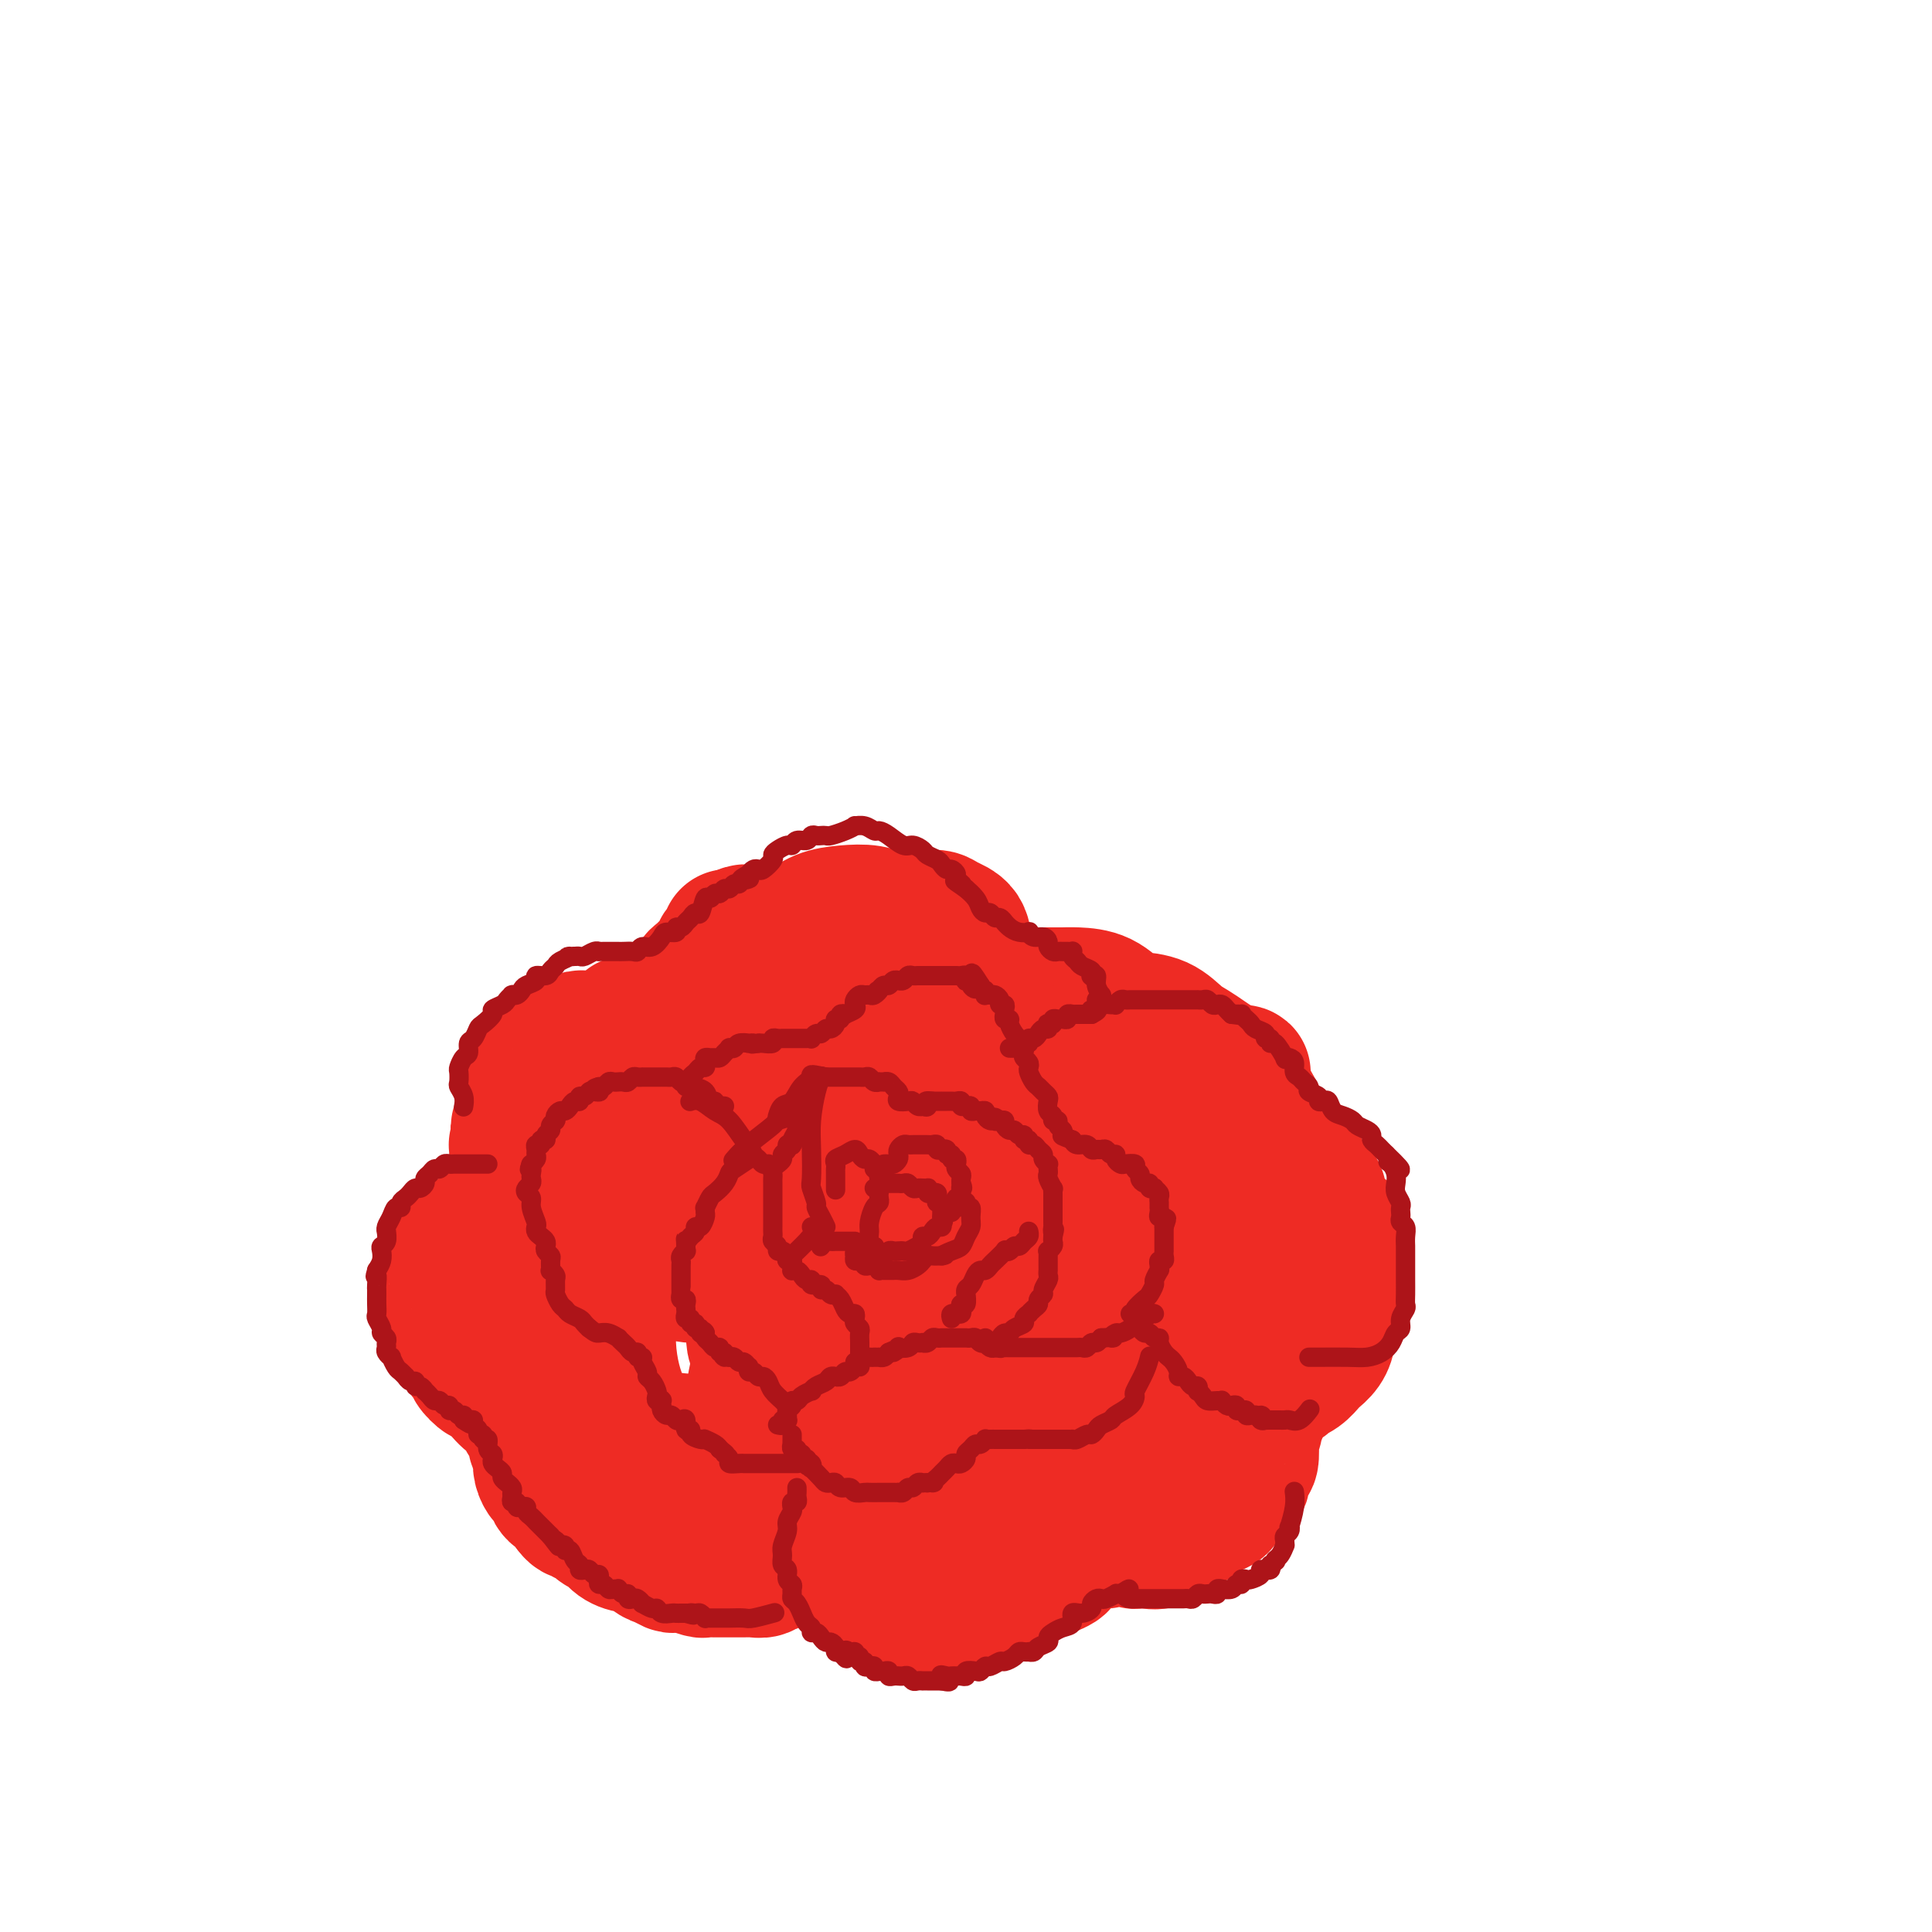 <svg viewBox='0 0 400 400' version='1.1' xmlns='http://www.w3.org/2000/svg' xmlns:xlink='http://www.w3.org/1999/xlink'><g fill='none' stroke='rgb(238,43,36)' stroke-width='28' stroke-linecap='round' stroke-linejoin='round'><path d='M189,205c-0.137,0.431 -0.275,0.863 0,1c0.275,0.137 0.961,-0.020 1,0c0.039,0.020 -0.570,0.218 -1,0c-0.430,-0.218 -0.683,-0.851 -1,-1c-0.317,-0.149 -0.699,0.186 -1,0c-0.301,-0.186 -0.521,-0.893 -1,-1c-0.479,-0.107 -1.217,0.388 -2,0c-0.783,-0.388 -1.609,-1.658 -2,-2c-0.391,-0.342 -0.345,0.244 -1,0c-0.655,-0.244 -2.009,-1.318 -3,-2c-0.991,-0.682 -1.617,-0.971 -2,-1c-0.383,-0.029 -0.522,0.204 -1,0c-0.478,-0.204 -1.294,-0.843 -2,-1c-0.706,-0.157 -1.301,0.168 -2,0c-0.699,-0.168 -1.501,-0.829 -2,-1c-0.499,-0.171 -0.693,0.147 -1,0c-0.307,-0.147 -0.726,-0.757 -1,-1c-0.274,-0.243 -0.402,-0.117 -1,0c-0.598,0.117 -1.665,0.224 -2,0c-0.335,-0.224 0.064,-0.778 0,-1c-0.064,-0.222 -0.590,-0.112 -1,0c-0.410,0.112 -0.705,0.226 -1,0c-0.295,-0.226 -0.590,-0.792 -1,-1c-0.410,-0.208 -0.936,-0.060 -1,0c-0.064,0.060 0.333,0.030 0,0c-0.333,-0.030 -1.398,-0.061 -2,0c-0.602,0.061 -0.741,0.215 -1,0c-0.259,-0.215 -0.636,-0.800 -1,-1c-0.364,-0.200 -0.713,-0.015 -1,0c-0.287,0.015 -0.510,-0.138 -1,0c-0.490,0.138 -1.245,0.569 -2,1'/><path d='M152,194c-1.616,-0.043 -1.155,-0.152 -1,0c0.155,0.152 0.003,0.565 0,1c-0.003,0.435 0.144,0.891 0,1c-0.144,0.109 -0.578,-0.129 -1,0c-0.422,0.129 -0.831,0.626 -1,1c-0.169,0.374 -0.097,0.626 0,1c0.097,0.374 0.219,0.871 0,1c-0.219,0.129 -0.780,-0.110 -1,0c-0.220,0.110 -0.097,0.569 0,1c0.097,0.431 0.170,0.834 0,1c-0.170,0.166 -0.584,0.096 -1,0c-0.416,-0.096 -0.833,-0.219 -1,0c-0.167,0.219 -0.082,0.779 0,1c0.082,0.221 0.163,0.102 0,0c-0.163,-0.102 -0.569,-0.186 -1,0c-0.431,0.186 -0.886,0.642 -1,1c-0.114,0.358 0.113,0.618 0,1c-0.113,0.382 -0.565,0.886 -1,1c-0.435,0.114 -0.851,-0.163 -1,0c-0.149,0.163 -0.029,0.764 0,1c0.029,0.236 -0.032,0.106 0,0c0.032,-0.106 0.159,-0.187 0,0c-0.159,0.187 -0.602,0.643 -1,1c-0.398,0.357 -0.751,0.617 -1,1c-0.249,0.383 -0.396,0.891 -1,1c-0.604,0.109 -1.667,-0.181 -2,0c-0.333,0.181 0.065,0.833 0,1c-0.065,0.167 -0.591,-0.152 -1,0c-0.409,0.152 -0.701,0.776 -1,1c-0.299,0.224 -0.606,0.050 -1,0c-0.394,-0.050 -0.875,0.025 -1,0c-0.125,-0.025 0.107,-0.150 0,0c-0.107,0.150 -0.554,0.575 -1,1'/><path d='M132,212c-3.500,2.736 -2.251,0.575 -2,0c0.251,-0.575 -0.497,0.434 -1,1c-0.503,0.566 -0.761,0.687 -1,1c-0.239,0.313 -0.459,0.816 -1,1c-0.541,0.184 -1.402,0.049 -2,0c-0.598,-0.049 -0.934,-0.013 -1,0c-0.066,0.013 0.136,0.002 0,0c-0.136,-0.002 -0.610,0.003 -1,0c-0.390,-0.003 -0.695,-0.016 -1,0c-0.305,0.016 -0.610,0.061 -1,0c-0.390,-0.061 -0.864,-0.227 -1,0c-0.136,0.227 0.064,0.848 0,1c-0.064,0.152 -0.394,-0.166 -1,0c-0.606,0.166 -1.487,0.814 -2,1c-0.513,0.186 -0.659,-0.091 -1,0c-0.341,0.091 -0.879,0.549 -1,1c-0.121,0.451 0.175,0.894 0,1c-0.175,0.106 -0.821,-0.126 -1,0c-0.179,0.126 0.110,0.612 0,1c-0.110,0.388 -0.617,0.680 -1,1c-0.383,0.320 -0.641,0.667 -1,1c-0.359,0.333 -0.818,0.653 -1,1c-0.182,0.347 -0.088,0.722 0,1c0.088,0.278 0.168,0.459 0,1c-0.168,0.541 -0.585,1.441 -1,2c-0.415,0.559 -0.830,0.777 -1,1c-0.170,0.223 -0.097,0.452 0,1c0.097,0.548 0.218,1.417 0,2c-0.218,0.583 -0.777,0.881 -1,1c-0.223,0.119 -0.112,0.060 0,0'/><path d='M108,232c-1.393,2.499 -0.377,1.248 0,1c0.377,-0.248 0.115,0.507 0,1c-0.115,0.493 -0.083,0.723 0,1c0.083,0.277 0.218,0.599 0,1c-0.218,0.401 -0.790,0.881 -1,1c-0.210,0.119 -0.057,-0.122 0,0c0.057,0.122 0.018,0.606 0,1c-0.018,0.394 -0.015,0.696 0,1c0.015,0.304 0.043,0.610 0,1c-0.043,0.390 -0.156,0.864 0,1c0.156,0.136 0.582,-0.066 1,0c0.418,0.066 0.830,0.399 1,1c0.170,0.601 0.099,1.470 0,2c-0.099,0.530 -0.227,0.719 0,1c0.227,0.281 0.807,0.653 1,1c0.193,0.347 -0.003,0.671 0,1c0.003,0.329 0.203,0.665 0,1c-0.203,0.335 -0.809,0.668 -1,1c-0.191,0.332 0.034,0.662 0,1c-0.034,0.338 -0.327,0.683 -1,1c-0.673,0.317 -1.724,0.606 -2,1c-0.276,0.394 0.225,0.893 0,1c-0.225,0.107 -1.177,-0.179 -2,0c-0.823,0.179 -1.517,0.821 -2,1c-0.483,0.179 -0.756,-0.107 -1,0c-0.244,0.107 -0.461,0.607 -1,1c-0.539,0.393 -1.401,0.680 -2,1c-0.599,0.320 -0.934,0.673 -1,1c-0.066,0.327 0.136,0.626 0,1c-0.136,0.374 -0.610,0.821 -1,1c-0.390,0.179 -0.695,0.089 -1,0'/><path d='M95,259c-2.101,1.572 -0.353,1.002 0,1c0.353,-0.002 -0.690,0.562 -1,1c-0.310,0.438 0.113,0.748 0,1c-0.113,0.252 -0.762,0.447 -1,1c-0.238,0.553 -0.063,1.465 0,2c0.063,0.535 0.016,0.692 0,1c-0.016,0.308 -0.000,0.768 0,1c0.000,0.232 -0.015,0.236 0,1c0.015,0.764 0.059,2.287 0,3c-0.059,0.713 -0.223,0.614 0,1c0.223,0.386 0.833,1.255 1,2c0.167,0.745 -0.109,1.366 0,2c0.109,0.634 0.602,1.282 1,2c0.398,0.718 0.702,1.507 1,2c0.298,0.493 0.590,0.691 1,1c0.410,0.309 0.938,0.728 1,1c0.062,0.272 -0.342,0.395 0,1c0.342,0.605 1.429,1.690 2,2c0.571,0.310 0.624,-0.154 1,0c0.376,0.154 1.075,0.928 2,2c0.925,1.072 2.076,2.442 3,3c0.924,0.558 1.620,0.305 2,1c0.380,0.695 0.445,2.337 1,3c0.555,0.663 1.599,0.348 2,1c0.401,0.652 0.159,2.271 0,3c-0.159,0.729 -0.236,0.566 0,1c0.236,0.434 0.784,1.463 1,2c0.216,0.537 0.098,0.582 0,1c-0.098,0.418 -0.177,1.211 0,2c0.177,0.789 0.611,1.576 1,2c0.389,0.424 0.733,0.485 1,1c0.267,0.515 0.456,1.485 1,2c0.544,0.515 1.441,0.576 2,1c0.559,0.424 0.779,1.212 1,2'/><path d='M118,312c1.794,2.655 1.779,0.293 2,0c0.221,-0.293 0.677,1.483 1,2c0.323,0.517 0.513,-0.225 1,0c0.487,0.225 1.271,1.417 2,2c0.729,0.583 1.403,0.555 2,1c0.597,0.445 1.118,1.362 2,2c0.882,0.638 2.124,0.998 3,1c0.876,0.002 1.385,-0.353 2,0c0.615,0.353 1.336,1.415 2,2c0.664,0.585 1.271,0.692 2,1c0.729,0.308 1.579,0.818 2,1c0.421,0.182 0.412,0.035 1,0c0.588,-0.035 1.772,0.043 2,0c0.228,-0.043 -0.500,-0.208 0,0c0.500,0.208 2.228,0.788 3,1c0.772,0.212 0.588,0.057 1,0c0.412,-0.057 1.419,-0.015 2,0c0.581,0.015 0.737,0.004 1,0c0.263,-0.004 0.634,-0.001 1,0c0.366,0.001 0.727,0.000 1,0c0.273,-0.000 0.458,0.001 1,0c0.542,-0.001 1.440,-0.004 2,0c0.560,0.004 0.781,0.015 1,0c0.219,-0.015 0.436,-0.056 1,0c0.564,0.056 1.474,0.208 2,0c0.526,-0.208 0.669,-0.777 1,-1c0.331,-0.223 0.849,-0.101 1,0c0.151,0.101 -0.067,0.182 0,0c0.067,-0.182 0.417,-0.627 1,-1c0.583,-0.373 1.399,-0.674 2,-1c0.601,-0.326 0.987,-0.676 1,-1c0.013,-0.324 -0.347,-0.623 0,-1c0.347,-0.377 1.401,-0.832 2,-1c0.599,-0.168 0.743,-0.048 1,0c0.257,0.048 0.629,0.024 1,0'/><path d='M168,319c1.561,-0.689 0.463,0.590 0,1c-0.463,0.410 -0.291,-0.049 0,0c0.291,0.049 0.703,0.606 1,1c0.297,0.394 0.480,0.626 1,1c0.520,0.374 1.377,0.889 2,1c0.623,0.111 1.012,-0.181 1,0c-0.012,0.181 -0.423,0.835 0,1c0.423,0.165 1.682,-0.160 2,0c0.318,0.160 -0.304,0.803 0,1c0.304,0.197 1.534,-0.052 2,0c0.466,0.052 0.166,0.407 0,1c-0.166,0.593 -0.199,1.426 0,2c0.199,0.574 0.631,0.889 1,1c0.369,0.111 0.675,0.019 1,0c0.325,-0.019 0.669,0.037 1,0c0.331,-0.037 0.650,-0.165 1,0c0.350,0.165 0.730,0.622 1,1c0.270,0.378 0.428,0.676 1,1c0.572,0.324 1.557,0.675 2,1c0.443,0.325 0.346,0.623 1,1c0.654,0.377 2.061,0.834 3,1c0.939,0.166 1.411,0.041 2,0c0.589,-0.041 1.294,0.000 2,0c0.706,-0.000 1.411,-0.043 2,0c0.589,0.043 1.061,0.170 2,0c0.939,-0.170 2.346,-0.637 3,-1c0.654,-0.363 0.556,-0.623 1,-1c0.444,-0.377 1.429,-0.870 2,-1c0.571,-0.130 0.727,0.103 1,0c0.273,-0.103 0.663,-0.543 1,-1c0.337,-0.457 0.621,-0.932 1,-1c0.379,-0.068 0.854,0.270 2,0c1.146,-0.270 2.962,-1.150 4,-2c1.038,-0.850 1.296,-1.672 2,-2c0.704,-0.328 1.852,-0.164 3,0'/><path d='M217,325c4.510,-1.741 1.785,-1.595 1,-2c-0.785,-0.405 0.370,-1.362 1,-2c0.630,-0.638 0.734,-0.956 1,-1c0.266,-0.044 0.694,0.185 1,0c0.306,-0.185 0.492,-0.786 1,-1c0.508,-0.214 1.340,-0.043 2,0c0.660,0.043 1.150,-0.042 2,0c0.850,0.042 2.060,0.211 3,0c0.940,-0.211 1.610,-0.803 2,-1c0.390,-0.197 0.502,-0.001 1,0c0.498,0.001 1.384,-0.194 2,0c0.616,0.194 0.961,0.777 1,1c0.039,0.223 -0.230,0.085 0,0c0.230,-0.085 0.958,-0.116 2,0c1.042,0.116 2.400,0.378 3,0c0.600,-0.378 0.444,-1.396 1,-2c0.556,-0.604 1.823,-0.792 3,-1c1.177,-0.208 2.263,-0.435 3,-1c0.737,-0.565 1.123,-1.468 2,-2c0.877,-0.532 2.245,-0.694 3,-1c0.755,-0.306 0.899,-0.755 1,-1c0.101,-0.245 0.160,-0.287 1,-1c0.840,-0.713 2.460,-2.097 3,-3c0.540,-0.903 0.000,-1.325 0,-2c-0.000,-0.675 0.540,-1.603 1,-2c0.460,-0.397 0.840,-0.263 1,-1c0.160,-0.737 0.099,-2.347 0,-3c-0.099,-0.653 -0.237,-0.351 0,-1c0.237,-0.649 0.847,-2.250 1,-3c0.153,-0.750 -0.152,-0.648 0,-1c0.152,-0.352 0.763,-1.156 1,-2c0.237,-0.844 0.102,-1.727 0,-2c-0.102,-0.273 -0.172,0.065 0,0c0.172,-0.065 0.586,-0.532 1,-1'/><path d='M262,289c0.786,-2.946 0.252,-1.312 0,-1c-0.252,0.312 -0.221,-0.700 0,-1c0.221,-0.300 0.632,0.112 1,0c0.368,-0.112 0.691,-0.748 1,-1c0.309,-0.252 0.603,-0.120 1,0c0.397,0.120 0.897,0.226 1,0c0.103,-0.226 -0.190,-0.786 0,-1c0.190,-0.214 0.862,-0.084 1,0c0.138,0.084 -0.258,0.122 0,0c0.258,-0.122 1.169,-0.406 2,-1c0.831,-0.594 1.581,-1.500 2,-2c0.419,-0.500 0.507,-0.594 1,-1c0.493,-0.406 1.390,-1.125 2,-2c0.610,-0.875 0.934,-1.908 1,-3c0.066,-1.092 -0.127,-2.243 0,-3c0.127,-0.757 0.574,-1.118 1,-2c0.426,-0.882 0.832,-2.283 1,-3c0.168,-0.717 0.098,-0.750 0,-1c-0.098,-0.250 -0.222,-0.719 0,-1c0.222,-0.281 0.792,-0.375 1,-1c0.208,-0.625 0.055,-1.781 0,-2c-0.055,-0.219 -0.013,0.498 0,0c0.013,-0.498 -0.003,-2.213 0,-3c0.003,-0.787 0.026,-0.648 0,-1c-0.026,-0.352 -0.101,-1.196 0,-2c0.101,-0.804 0.377,-1.567 0,-2c-0.377,-0.433 -1.407,-0.536 -2,-1c-0.593,-0.464 -0.750,-1.290 -1,-2c-0.250,-0.710 -0.592,-1.303 -1,-2c-0.408,-0.697 -0.882,-1.499 -1,-2c-0.118,-0.501 0.120,-0.702 0,-1c-0.120,-0.298 -0.598,-0.694 -1,-1c-0.402,-0.306 -0.726,-0.521 -1,-1c-0.274,-0.479 -0.496,-1.221 -1,-2c-0.504,-0.779 -1.290,-1.594 -2,-2c-0.710,-0.406 -1.346,-0.402 -2,-1c-0.654,-0.598 -1.327,-1.799 -2,-3'/><path d='M264,237c-2.542,-3.608 -1.898,-2.629 -2,-3c-0.102,-0.371 -0.950,-2.093 -2,-4c-1.050,-1.907 -2.303,-3.998 -3,-5c-0.697,-1.002 -0.837,-0.915 -1,-1c-0.163,-0.085 -0.350,-0.341 -1,-1c-0.650,-0.659 -1.762,-1.723 -2,-2c-0.238,-0.277 0.399,0.231 0,0c-0.399,-0.231 -1.832,-1.200 -3,-2c-1.168,-0.800 -2.069,-1.431 -3,-2c-0.931,-0.569 -1.892,-1.077 -3,-2c-1.108,-0.923 -2.362,-2.261 -4,-3c-1.638,-0.739 -3.661,-0.877 -5,-1c-1.339,-0.123 -1.994,-0.229 -3,-1c-1.006,-0.771 -2.363,-2.206 -4,-3c-1.637,-0.794 -3.556,-0.945 -5,-1c-1.444,-0.055 -2.415,-0.014 -3,0c-0.585,0.014 -0.784,-0.001 -2,0c-1.216,0.001 -3.447,0.016 -5,0c-1.553,-0.016 -2.427,-0.064 -4,0c-1.573,0.064 -3.844,0.242 -6,1c-2.156,0.758 -4.198,2.098 -6,3c-1.802,0.902 -3.366,1.366 -5,2c-1.634,0.634 -3.340,1.439 -5,2c-1.660,0.561 -3.276,0.878 -4,1c-0.724,0.122 -0.556,0.048 -1,0c-0.444,-0.048 -1.499,-0.071 -2,0c-0.501,0.071 -0.446,0.237 -1,0c-0.554,-0.237 -1.716,-0.878 -2,-1c-0.284,-0.122 0.311,0.275 0,0c-0.311,-0.275 -1.529,-1.221 -2,-2c-0.471,-0.779 -0.197,-1.390 0,-2c0.197,-0.610 0.316,-1.220 1,-2c0.684,-0.780 1.933,-1.729 3,-2c1.067,-0.271 1.952,0.137 3,0c1.048,-0.137 2.260,-0.820 4,0c1.740,0.820 4.007,3.144 5,4c0.993,0.856 0.712,0.245 2,1c1.288,0.755 4.144,2.878 7,5'/><path d='M200,216c2.085,1.859 0.298,1.505 2,3c1.702,1.495 6.894,4.838 9,6c2.106,1.162 1.125,0.143 3,2c1.875,1.857 6.607,6.591 10,10c3.393,3.409 5.446,5.493 7,9c1.554,3.507 2.610,8.438 3,13c0.390,4.562 0.114,8.755 -2,13c-2.114,4.245 -6.066,8.541 -10,13c-3.934,4.459 -7.850,9.081 -13,14c-5.150,4.919 -11.534,10.134 -18,13c-6.466,2.866 -13.013,3.384 -18,3c-4.987,-0.384 -8.415,-1.668 -10,-2c-1.585,-0.332 -1.328,0.289 -2,-1c-0.672,-1.289 -2.272,-4.489 -3,-6c-0.728,-1.511 -0.583,-1.335 -1,-4c-0.417,-2.665 -1.395,-8.173 -1,-13c0.395,-4.827 2.165,-8.975 4,-13c1.835,-4.025 3.736,-7.928 6,-11c2.264,-3.072 4.891,-5.313 8,-7c3.109,-1.687 6.700,-2.819 11,-4c4.300,-1.181 9.310,-2.410 15,-3c5.690,-0.590 12.059,-0.541 18,0c5.941,0.541 11.454,1.574 14,2c2.546,0.426 2.125,0.244 5,1c2.875,0.756 9.046,2.448 12,3c2.954,0.552 2.691,-0.037 4,1c1.309,1.037 4.191,3.699 6,7c1.809,3.301 2.545,7.239 2,10c-0.545,2.761 -2.371,4.343 -5,7c-2.629,2.657 -6.061,6.389 -10,9c-3.939,2.611 -8.384,4.103 -14,6c-5.616,1.897 -12.401,4.200 -20,6c-7.599,1.800 -16.010,3.098 -23,3c-6.990,-0.098 -12.557,-1.590 -15,-2c-2.443,-0.410 -1.762,0.263 -4,-2c-2.238,-2.263 -7.394,-7.462 -10,-12c-2.606,-4.538 -2.663,-8.414 -3,-10c-0.337,-1.586 -0.953,-0.882 -1,-4c-0.047,-3.118 0.477,-10.059 1,-17'/><path d='M157,259c1.415,-5.717 4.453,-11.508 7,-16c2.547,-4.492 4.602,-7.684 7,-11c2.398,-3.316 5.138,-6.757 8,-8c2.862,-1.243 5.847,-0.288 7,0c1.153,0.288 0.473,-0.091 2,0c1.527,0.091 5.260,0.654 7,1c1.740,0.346 1.487,0.477 3,2c1.513,1.523 4.794,4.437 6,6c1.206,1.563 0.338,1.773 1,4c0.662,2.227 2.852,6.471 4,8c1.148,1.529 1.252,0.344 1,3c-0.252,2.656 -0.859,9.154 -4,15c-3.141,5.846 -8.816,11.039 -15,16c-6.184,4.961 -12.879,9.688 -20,13c-7.121,3.312 -14.670,5.208 -21,6c-6.330,0.792 -11.441,0.479 -15,-1c-3.559,-1.479 -5.564,-4.125 -7,-8c-1.436,-3.875 -2.302,-8.980 -2,-14c0.302,-5.020 1.773,-9.956 2,-12c0.227,-2.044 -0.789,-1.195 0,-4c0.789,-2.805 3.382,-9.264 5,-14c1.618,-4.736 2.259,-7.749 4,-11c1.741,-3.251 4.580,-6.739 7,-9c2.420,-2.261 4.420,-3.296 7,-4c2.580,-0.704 5.740,-1.079 9,-1c3.260,0.079 6.620,0.612 10,2c3.380,1.388 6.781,3.631 9,6c2.219,2.369 3.257,4.864 4,6c0.743,1.136 1.193,0.912 1,3c-0.193,2.088 -1.028,6.488 -1,8c0.028,1.512 0.918,0.137 -1,2c-1.918,1.863 -6.645,6.965 -9,9c-2.355,2.035 -2.339,1.002 -5,2c-2.661,0.998 -7.998,4.025 -10,5c-2.002,0.975 -0.669,-0.103 -3,0c-2.331,0.103 -8.326,1.387 -12,1c-3.674,-0.387 -5.026,-2.444 -6,-5c-0.974,-2.556 -1.570,-5.611 -1,-9c0.570,-3.389 2.306,-7.111 5,-11c2.694,-3.889 6.347,-7.944 10,-12'/><path d='M151,227c3.998,-5.779 6.494,-8.728 9,-11c2.506,-2.272 5.022,-3.867 7,-5c1.978,-1.133 3.417,-1.805 5,-1c1.583,0.805 3.309,3.087 4,4c0.691,0.913 0.345,0.456 0,0'/><path d='M203,206c0.424,0.002 0.847,0.005 1,0c0.153,-0.005 0.035,-0.017 0,0c-0.035,0.017 0.011,0.063 0,0c-0.011,-0.063 -0.081,-0.237 0,-1c0.081,-0.763 0.313,-2.116 0,-3c-0.313,-0.884 -1.171,-1.298 -2,-2c-0.829,-0.702 -1.628,-1.691 -2,-3c-0.372,-1.309 -0.317,-2.939 -1,-4c-0.683,-1.061 -2.103,-1.552 -3,-2c-0.897,-0.448 -1.270,-0.852 -2,-1c-0.730,-0.148 -1.815,-0.039 -3,0c-1.185,0.039 -2.468,0.007 -3,0c-0.532,-0.007 -0.311,0.012 -1,0c-0.689,-0.012 -2.288,-0.054 -3,0c-0.712,0.054 -0.538,0.204 -1,0c-0.462,-0.204 -1.559,-0.761 -3,-1c-1.441,-0.239 -3.225,-0.159 -5,0c-1.775,0.159 -3.540,0.396 -5,1c-1.460,0.604 -2.615,1.577 -4,2c-1.385,0.423 -3.001,0.298 -4,1c-0.999,0.702 -1.382,2.230 -2,3c-0.618,0.770 -1.472,0.781 -2,1c-0.528,0.219 -0.730,0.646 -1,1c-0.270,0.354 -0.606,0.635 -1,1c-0.394,0.365 -0.844,0.814 -1,1c-0.156,0.186 -0.016,0.108 0,0c0.016,-0.108 -0.092,-0.244 -1,0c-0.908,0.244 -2.617,0.870 -3,1c-0.383,0.130 0.560,-0.237 0,0c-0.560,0.237 -2.624,1.077 -4,2c-1.376,0.923 -2.063,1.931 -3,4c-0.937,2.069 -2.124,5.201 -3,8c-0.876,2.799 -1.441,5.266 -2,8c-0.559,2.734 -1.112,5.736 -2,9c-0.888,3.264 -2.111,6.790 -3,10c-0.889,3.210 -1.445,6.105 -2,9'/><path d='M132,251c-1.750,7.166 -0.125,3.083 0,3c0.125,-0.083 -1.248,3.836 -2,6c-0.752,2.164 -0.882,2.573 -1,3c-0.118,0.427 -0.224,0.871 0,1c0.224,0.129 0.779,-0.058 2,-1c1.221,-0.942 3.107,-2.640 5,-4c1.893,-1.360 3.791,-2.384 6,-3c2.209,-0.616 4.727,-0.825 6,-1c1.273,-0.175 1.302,-0.318 3,0c1.698,0.318 5.067,1.095 8,3c2.933,1.905 5.431,4.939 7,8c1.569,3.061 2.210,6.150 2,10c-0.210,3.850 -1.271,8.459 -4,12c-2.729,3.541 -7.127,6.012 -12,8c-4.873,1.988 -10.220,3.493 -15,4c-4.780,0.507 -8.993,0.017 -13,-1c-4.007,-1.017 -7.809,-2.562 -10,-5c-2.191,-2.438 -2.772,-5.768 -3,-7c-0.228,-1.232 -0.102,-0.364 0,-3c0.102,-2.636 0.182,-8.776 0,-11c-0.182,-2.224 -0.625,-0.531 1,-3c1.625,-2.469 5.319,-9.099 9,-14c3.681,-4.901 7.347,-8.072 11,-11c3.653,-2.928 7.291,-5.615 12,-7c4.709,-1.385 10.490,-1.470 16,-2c5.510,-0.530 10.749,-1.504 17,-2c6.251,-0.496 13.515,-0.513 20,0c6.485,0.513 12.189,1.556 17,2c4.811,0.444 8.727,0.288 12,1c3.273,0.712 5.904,2.293 7,3c1.096,0.707 0.657,0.540 1,1c0.343,0.460 1.470,1.547 2,2c0.530,0.453 0.465,0.273 1,1c0.535,0.727 1.669,2.360 2,3c0.331,0.640 -0.142,0.288 0,1c0.142,0.712 0.898,2.489 1,4c0.102,1.511 -0.449,2.755 -1,4'/><path d='M239,256c-0.591,1.882 -2.070,2.087 -3,3c-0.930,0.913 -1.313,2.535 -3,4c-1.687,1.465 -4.678,2.772 -10,5c-5.322,2.228 -12.975,5.376 -21,7c-8.025,1.624 -16.423,1.722 -20,2c-3.577,0.278 -2.333,0.734 -4,0c-1.667,-0.734 -6.246,-2.659 -8,-6c-1.754,-3.341 -0.682,-8.096 1,-12c1.682,-3.904 3.973,-6.955 6,-10c2.027,-3.045 3.790,-6.083 6,-8c2.210,-1.917 4.866,-2.712 8,-4c3.134,-1.288 6.746,-3.070 11,-4c4.254,-0.930 9.150,-1.009 11,-1c1.850,0.009 0.655,0.107 5,-1c4.345,-1.107 14.232,-3.420 21,-5c6.768,-1.580 10.417,-2.429 12,-3c1.583,-0.571 1.099,-0.866 2,-1c0.901,-0.134 3.188,-0.109 4,0c0.812,0.109 0.150,0.301 0,1c-0.150,0.699 0.214,1.904 -1,4c-1.214,2.096 -4.004,5.083 -7,8c-2.996,2.917 -6.198,5.762 -10,9c-3.802,3.238 -8.205,6.868 -14,10c-5.795,3.132 -12.984,5.768 -20,8c-7.016,2.232 -13.861,4.062 -19,5c-5.139,0.938 -8.573,0.983 -10,1c-1.427,0.017 -0.846,0.004 -3,0c-2.154,-0.004 -7.044,-0.001 -9,0c-1.956,0.001 -0.978,0.001 0,0'/></g>
<g fill='none' stroke='rgb(173,20,25)' stroke-width='4' stroke-linecap='round' stroke-linejoin='round'><path d='M101,241c-0.333,0.000 -0.665,0.000 -1,0c-0.335,-0.000 -0.671,-0.000 -1,0c-0.329,0.000 -0.651,0.000 -1,0c-0.349,-0.000 -0.723,-0.001 -1,0c-0.277,0.001 -0.455,0.004 -1,0c-0.545,-0.004 -1.455,-0.016 -2,0c-0.545,0.016 -0.723,0.060 -1,0c-0.277,-0.060 -0.653,-0.223 -1,0c-0.347,0.223 -0.667,0.833 -1,1c-0.333,0.167 -0.681,-0.109 -1,0c-0.319,0.109 -0.610,0.603 -1,1c-0.390,0.397 -0.878,0.698 -1,1c-0.122,0.302 0.122,0.606 0,1c-0.122,0.394 -0.611,0.879 -1,1c-0.389,0.121 -0.678,-0.121 -1,0c-0.322,0.121 -0.678,0.605 -1,1c-0.322,0.395 -0.611,0.700 -1,1c-0.389,0.300 -0.879,0.595 -1,1c-0.121,0.405 0.125,0.922 0,1c-0.125,0.078 -0.622,-0.282 -1,0c-0.378,0.282 -0.636,1.207 -1,2c-0.364,0.793 -0.833,1.456 -1,2c-0.167,0.544 -0.031,0.971 0,1c0.031,0.029 -0.044,-0.340 0,0c0.044,0.340 0.205,1.389 0,2c-0.205,0.611 -0.777,0.782 -1,1c-0.223,0.218 -0.099,0.482 0,1c0.099,0.518 0.171,1.291 0,2c-0.171,0.709 -0.586,1.355 -1,2'/><path d='M78,263c-0.619,2.130 -0.166,0.955 0,1c0.166,0.045 0.045,1.312 0,2c-0.045,0.688 -0.013,0.799 0,1c0.013,0.201 0.008,0.491 0,1c-0.008,0.509 -0.017,1.235 0,2c0.017,0.765 0.061,1.567 0,2c-0.061,0.433 -0.227,0.497 0,1c0.227,0.503 0.846,1.444 1,2c0.154,0.556 -0.156,0.726 0,1c0.156,0.274 0.778,0.652 1,1c0.222,0.348 0.045,0.666 0,1c-0.045,0.334 0.044,0.685 0,1c-0.044,0.315 -0.219,0.595 0,1c0.219,0.405 0.833,0.936 1,1c0.167,0.064 -0.114,-0.338 0,0c0.114,0.338 0.622,1.415 1,2c0.378,0.585 0.627,0.677 1,1c0.373,0.323 0.870,0.875 1,1c0.130,0.125 -0.106,-0.178 0,0c0.106,0.178 0.554,0.836 1,1c0.446,0.164 0.889,-0.167 1,0c0.111,0.167 -0.111,0.832 0,1c0.111,0.168 0.554,-0.161 1,0c0.446,0.161 0.893,0.813 1,1c0.107,0.187 -0.126,-0.089 0,0c0.126,0.089 0.612,0.545 1,1c0.388,0.455 0.677,0.911 1,1c0.323,0.089 0.678,-0.187 1,0c0.322,0.187 0.611,0.839 1,1c0.389,0.161 0.879,-0.168 1,0c0.121,0.168 -0.125,0.832 0,1c0.125,0.168 0.621,-0.161 1,0c0.379,0.161 0.640,0.813 1,1c0.360,0.187 0.817,-0.089 1,0c0.183,0.089 0.091,0.545 0,1'/><path d='M96,294c2.410,1.698 1.434,0.444 1,0c-0.434,-0.444 -0.328,-0.076 0,0c0.328,0.076 0.876,-0.138 1,0c0.124,0.138 -0.178,0.630 0,1c0.178,0.370 0.836,0.619 1,1c0.164,0.381 -0.167,0.893 0,1c0.167,0.107 0.833,-0.193 1,0c0.167,0.193 -0.165,0.878 0,1c0.165,0.122 0.828,-0.318 1,0c0.172,0.318 -0.147,1.395 0,2c0.147,0.605 0.762,0.740 1,1c0.238,0.260 0.101,0.647 0,1c-0.101,0.353 -0.167,0.673 0,1c0.167,0.327 0.565,0.661 1,1c0.435,0.339 0.905,0.682 1,1c0.095,0.318 -0.185,0.610 0,1c0.185,0.390 0.834,0.878 1,1c0.166,0.122 -0.153,-0.121 0,0c0.153,0.121 0.777,0.606 1,1c0.223,0.394 0.045,0.698 0,1c-0.045,0.302 0.043,0.603 0,1c-0.043,0.397 -0.218,0.890 0,1c0.218,0.110 0.828,-0.164 1,0c0.172,0.164 -0.095,0.765 0,1c0.095,0.235 0.550,0.104 1,0c0.450,-0.104 0.894,-0.183 1,0c0.106,0.183 -0.126,0.626 0,1c0.126,0.374 0.611,0.677 1,1c0.389,0.323 0.682,0.664 1,1c0.318,0.336 0.663,0.667 1,1c0.337,0.333 0.668,0.666 1,1c0.332,0.334 0.666,0.667 1,1'/><path d='M114,318c2.946,3.880 1.310,1.580 1,1c-0.310,-0.580 0.705,0.561 1,1c0.295,0.439 -0.128,0.177 0,0c0.128,-0.177 0.809,-0.269 1,0c0.191,0.269 -0.107,0.899 0,1c0.107,0.101 0.620,-0.326 1,0c0.380,0.326 0.627,1.407 1,2c0.373,0.593 0.873,0.699 1,1c0.127,0.301 -0.120,0.798 0,1c0.120,0.202 0.607,0.109 1,0c0.393,-0.109 0.693,-0.235 1,0c0.307,0.235 0.621,0.833 1,1c0.379,0.167 0.823,-0.095 1,0c0.177,0.095 0.089,0.547 0,1c-0.089,0.453 -0.177,0.906 0,1c0.177,0.094 0.621,-0.172 1,0c0.379,0.172 0.693,0.782 1,1c0.307,0.218 0.608,0.043 1,0c0.392,-0.043 0.875,0.045 1,0c0.125,-0.045 -0.107,-0.222 0,0c0.107,0.222 0.553,0.843 1,1c0.447,0.157 0.895,-0.150 1,0c0.105,0.150 -0.131,0.757 0,1c0.131,0.243 0.630,0.122 1,0c0.370,-0.122 0.610,-0.244 1,0c0.390,0.244 0.930,0.854 1,1c0.070,0.146 -0.328,-0.171 0,0c0.328,0.171 1.383,0.830 2,1c0.617,0.170 0.795,-0.151 1,0c0.205,0.151 0.436,0.772 1,1c0.564,0.228 1.460,0.061 2,0c0.540,-0.061 0.722,-0.016 1,0c0.278,0.016 0.651,0.005 1,0c0.349,-0.005 0.675,-0.002 1,0'/><path d='M142,334c2.653,0.769 1.284,0.192 1,0c-0.284,-0.192 0.515,0.001 1,0c0.485,-0.001 0.655,-0.196 1,0c0.345,0.196 0.866,0.785 1,1c0.134,0.215 -0.118,0.058 0,0c0.118,-0.058 0.607,-0.015 1,0c0.393,0.015 0.690,0.004 1,0c0.310,-0.004 0.633,-0.000 1,0c0.367,0.000 0.779,-0.004 1,0c0.221,0.004 0.252,0.015 1,0c0.748,-0.015 2.214,-0.057 3,0c0.786,0.057 0.891,0.211 2,0c1.109,-0.211 3.222,-0.788 4,-1c0.778,-0.212 0.222,-0.061 0,0c-0.222,0.061 -0.111,0.030 0,0'/><path d='M165,308c0.008,0.342 0.016,0.684 0,1c-0.016,0.316 -0.057,0.607 0,1c0.057,0.393 0.211,0.889 0,1c-0.211,0.111 -0.788,-0.164 -1,0c-0.212,0.164 -0.061,0.768 0,1c0.061,0.232 0.031,0.091 0,0c-0.031,-0.091 -0.065,-0.134 0,0c0.065,0.134 0.228,0.444 0,1c-0.228,0.556 -0.847,1.357 -1,2c-0.153,0.643 0.159,1.127 0,2c-0.159,0.873 -0.790,2.136 -1,3c-0.210,0.864 0.000,1.331 0,2c-0.000,0.669 -0.210,1.541 0,2c0.210,0.459 0.841,0.504 1,1c0.159,0.496 -0.154,1.443 0,2c0.154,0.557 0.776,0.725 1,1c0.224,0.275 0.050,0.656 0,1c-0.050,0.344 0.024,0.651 0,1c-0.024,0.349 -0.147,0.741 0,1c0.147,0.259 0.565,0.384 1,1c0.435,0.616 0.886,1.724 1,2c0.114,0.276 -0.110,-0.281 0,0c0.110,0.281 0.554,1.398 1,2c0.446,0.602 0.893,0.687 1,1c0.107,0.313 -0.126,0.854 0,1c0.126,0.146 0.612,-0.102 1,0c0.388,0.102 0.678,0.553 1,1c0.322,0.447 0.678,0.891 1,1c0.322,0.109 0.612,-0.115 1,0c0.388,0.115 0.874,0.569 1,1c0.126,0.431 -0.107,0.837 0,1c0.107,0.163 0.553,0.081 1,0'/><path d='M174,342c2.038,2.780 1.133,0.731 1,0c-0.133,-0.731 0.504,-0.144 1,0c0.496,0.144 0.850,-0.153 1,0c0.150,0.153 0.097,0.758 0,1c-0.097,0.242 -0.237,0.121 0,0c0.237,-0.121 0.851,-0.242 1,0c0.149,0.242 -0.166,0.849 0,1c0.166,0.151 0.814,-0.152 1,0c0.186,0.152 -0.090,0.759 0,1c0.090,0.241 0.545,0.117 1,0c0.455,-0.117 0.909,-0.227 1,0c0.091,0.227 -0.182,0.792 0,1c0.182,0.208 0.819,0.060 1,0c0.181,-0.060 -0.092,-0.030 0,0c0.092,0.030 0.551,0.061 1,0c0.449,-0.061 0.890,-0.212 1,0c0.110,0.212 -0.111,0.789 0,1c0.111,0.211 0.555,0.055 1,0c0.445,-0.055 0.893,-0.011 1,0c0.107,0.011 -0.126,-0.011 0,0c0.126,0.011 0.612,0.056 1,0c0.388,-0.056 0.677,-0.211 1,0c0.323,0.211 0.678,0.789 1,1c0.322,0.211 0.610,0.057 1,0c0.390,-0.057 0.881,-0.015 1,0c0.119,0.015 -0.133,0.004 0,0c0.133,-0.004 0.651,-0.001 1,0c0.349,0.001 0.528,0.000 1,0c0.472,-0.000 1.236,-0.000 2,0'/><path d='M195,348c3.201,0.702 0.703,-0.544 0,-1c-0.703,-0.456 0.390,-0.121 1,0c0.610,0.121 0.736,0.029 1,0c0.264,-0.029 0.666,0.006 1,0c0.334,-0.006 0.600,-0.053 1,0c0.400,0.053 0.933,0.206 1,0c0.067,-0.206 -0.334,-0.772 0,-1c0.334,-0.228 1.403,-0.118 2,0c0.597,0.118 0.722,0.242 1,0c0.278,-0.242 0.708,-0.852 1,-1c0.292,-0.148 0.445,0.167 1,0c0.555,-0.167 1.510,-0.815 2,-1c0.490,-0.185 0.513,0.094 1,0c0.487,-0.094 1.436,-0.561 2,-1c0.564,-0.439 0.743,-0.849 1,-1c0.257,-0.151 0.592,-0.043 1,0c0.408,0.043 0.887,0.023 1,0c0.113,-0.023 -0.142,-0.048 0,0c0.142,0.048 0.681,0.168 1,0c0.319,-0.168 0.416,-0.623 1,-1c0.584,-0.377 1.653,-0.677 2,-1c0.347,-0.323 -0.028,-0.669 0,-1c0.028,-0.331 0.458,-0.648 1,-1c0.542,-0.352 1.197,-0.738 2,-1c0.803,-0.262 1.756,-0.399 2,-1c0.244,-0.601 -0.219,-1.667 0,-2c0.219,-0.333 1.120,0.068 2,0c0.880,-0.068 1.740,-0.606 2,-1c0.260,-0.394 -0.080,-0.645 0,-1c0.080,-0.355 0.581,-0.813 1,-1c0.419,-0.187 0.756,-0.103 1,0c0.244,0.103 0.395,0.223 1,0c0.605,-0.223 1.663,-0.791 2,-1c0.337,-0.209 -0.047,-0.060 0,0c0.047,0.060 0.523,0.030 1,0'/><path d='M232,330c2.963,-1.917 1.370,-0.710 1,0c-0.370,0.710 0.482,0.922 1,1c0.518,0.078 0.702,0.021 1,0c0.298,-0.021 0.709,-0.006 1,0c0.291,0.006 0.463,0.002 1,0c0.537,-0.002 1.439,-0.000 2,0c0.561,0.000 0.780,0.000 1,0c0.220,-0.000 0.440,-0.000 1,0c0.560,0.000 1.459,0.001 2,0c0.541,-0.001 0.722,-0.004 1,0c0.278,0.004 0.652,0.015 1,0c0.348,-0.015 0.671,-0.057 1,0c0.329,0.057 0.665,0.211 1,0c0.335,-0.211 0.668,-0.788 1,-1c0.332,-0.212 0.662,-0.061 1,0c0.338,0.061 0.683,0.030 1,0c0.317,-0.030 0.607,-0.061 1,0c0.393,0.061 0.888,0.212 1,0c0.112,-0.212 -0.159,-0.788 0,-1c0.159,-0.212 0.749,-0.061 1,0c0.251,0.061 0.162,0.031 0,0c-0.162,-0.031 -0.398,-0.065 0,0c0.398,0.065 1.431,0.227 2,0c0.569,-0.227 0.676,-0.845 1,-1c0.324,-0.155 0.865,0.152 1,0c0.135,-0.152 -0.137,-0.762 0,-1c0.137,-0.238 0.682,-0.102 1,0c0.318,0.102 0.410,0.171 1,0c0.590,-0.171 1.678,-0.581 2,-1c0.322,-0.419 -0.124,-0.847 0,-1c0.124,-0.153 0.817,-0.031 1,0c0.183,0.031 -0.143,-0.030 0,0c0.143,0.030 0.755,0.151 1,0c0.245,-0.151 0.122,-0.576 0,-1'/><path d='M263,324c1.884,-1.127 1.094,-0.946 1,-1c-0.094,-0.054 0.510,-0.343 1,-1c0.490,-0.657 0.867,-1.681 1,-2c0.133,-0.319 0.022,0.068 0,0c-0.022,-0.068 0.046,-0.589 0,-1c-0.046,-0.411 -0.205,-0.711 0,-1c0.205,-0.289 0.773,-0.568 1,-1c0.227,-0.432 0.113,-1.016 0,-1c-0.113,0.016 -0.226,0.633 0,0c0.226,-0.633 0.792,-2.517 1,-4c0.208,-1.483 0.060,-2.567 0,-3c-0.060,-0.433 -0.030,-0.217 0,0'/><path d='M236,275c0.331,0.454 0.662,0.908 1,1c0.338,0.092 0.682,-0.179 1,0c0.318,0.179 0.611,0.808 1,1c0.389,0.192 0.874,-0.054 1,0c0.126,0.054 -0.107,0.409 0,1c0.107,0.591 0.555,1.419 1,2c0.445,0.581 0.889,0.916 1,1c0.111,0.084 -0.111,-0.083 0,0c0.111,0.083 0.555,0.417 1,1c0.445,0.583 0.893,1.414 1,2c0.107,0.586 -0.125,0.926 0,1c0.125,0.074 0.608,-0.120 1,0c0.392,0.120 0.693,0.553 1,1c0.307,0.447 0.621,0.907 1,1c0.379,0.093 0.821,-0.182 1,0c0.179,0.182 0.093,0.819 0,1c-0.093,0.181 -0.193,-0.095 0,0c0.193,0.095 0.678,0.560 1,1c0.322,0.440 0.482,0.854 1,1c0.518,0.146 1.395,0.025 2,0c0.605,-0.025 0.937,0.045 1,0c0.063,-0.045 -0.142,-0.204 0,0c0.142,0.204 0.631,0.773 1,1c0.369,0.227 0.620,0.114 1,0c0.380,-0.114 0.890,-0.228 1,0c0.110,0.228 -0.182,0.797 0,1c0.182,0.203 0.836,0.040 1,0c0.164,-0.040 -0.163,0.042 0,0c0.163,-0.042 0.817,-0.207 1,0c0.183,0.207 -0.105,0.787 0,1c0.105,0.213 0.601,0.061 1,0c0.399,-0.061 0.699,-0.030 1,0'/><path d='M260,293c1.945,0.558 1.309,-0.047 1,0c-0.309,0.047 -0.290,0.745 0,1c0.290,0.255 0.851,0.068 1,0c0.149,-0.068 -0.115,-0.018 0,0c0.115,0.018 0.607,0.004 1,0c0.393,-0.004 0.685,0.001 1,0c0.315,-0.001 0.652,-0.008 1,0c0.348,0.008 0.706,0.030 1,0c0.294,-0.030 0.522,-0.111 1,0c0.478,0.111 1.206,0.415 2,0c0.794,-0.415 1.656,-1.547 2,-2c0.344,-0.453 0.172,-0.226 0,0'/><path d='M209,217c0.342,0.009 0.684,0.017 1,0c0.316,-0.017 0.606,-0.061 1,0c0.394,0.061 0.893,0.227 1,0c0.107,-0.227 -0.179,-0.848 0,-1c0.179,-0.152 0.821,0.166 1,0c0.179,-0.166 -0.106,-0.814 0,-1c0.106,-0.186 0.603,0.090 1,0c0.397,-0.090 0.694,-0.546 1,-1c0.306,-0.454 0.622,-0.905 1,-1c0.378,-0.095 0.818,0.167 1,0c0.182,-0.167 0.104,-0.763 0,-1c-0.104,-0.237 -0.235,-0.116 0,0c0.235,0.116 0.838,0.228 1,0c0.162,-0.228 -0.115,-0.797 0,-1c0.115,-0.203 0.623,-0.040 1,0c0.377,0.040 0.622,-0.042 1,0c0.378,0.042 0.889,0.207 1,0c0.111,-0.207 -0.177,-0.788 0,-1c0.177,-0.212 0.821,-0.057 1,0c0.179,0.057 -0.107,0.015 0,0c0.107,-0.015 0.606,-0.004 1,0c0.394,0.004 0.683,0.001 1,0c0.317,-0.001 0.662,-0.000 1,0c0.338,0.000 0.669,0.000 1,0'/><path d='M226,210c2.578,-1.326 0.523,-1.140 0,-1c-0.523,0.140 0.486,0.235 1,0c0.514,-0.235 0.533,-0.799 1,-1c0.467,-0.201 1.382,-0.040 2,0c0.618,0.040 0.939,-0.042 1,0c0.061,0.042 -0.137,0.207 0,0c0.137,-0.207 0.610,-0.788 1,-1c0.390,-0.212 0.696,-0.057 1,0c0.304,0.057 0.606,0.015 1,0c0.394,-0.015 0.879,-0.004 1,0c0.121,0.004 -0.123,0.001 0,0c0.123,-0.001 0.611,-0.000 1,0c0.389,0.000 0.678,0.000 1,0c0.322,-0.000 0.678,-0.000 1,0c0.322,0.000 0.611,0.000 1,0c0.389,-0.000 0.877,-0.000 1,0c0.123,0.000 -0.121,0.000 0,0c0.121,-0.000 0.606,-0.000 1,0c0.394,0.000 0.696,0.000 1,0c0.304,-0.000 0.610,-0.000 1,0c0.390,0.000 0.865,0.000 1,0c0.135,-0.000 -0.070,-0.000 0,0c0.070,0.000 0.414,0.000 1,0c0.586,-0.000 1.414,-0.001 2,0c0.586,0.001 0.931,0.004 1,0c0.069,-0.004 -0.136,-0.015 0,0c0.136,0.015 0.614,0.056 1,0c0.386,-0.056 0.681,-0.208 1,0c0.319,0.208 0.663,0.777 1,1c0.337,0.223 0.668,0.101 1,0c0.332,-0.101 0.666,-0.181 1,0c0.334,0.181 0.667,0.623 1,1c0.333,0.377 0.667,0.688 1,1'/><path d='M255,210c3.411,0.461 1.439,0.112 1,0c-0.439,-0.112 0.655,0.011 1,0c0.345,-0.011 -0.057,-0.158 0,0c0.057,0.158 0.575,0.621 1,1c0.425,0.379 0.759,0.675 1,1c0.241,0.325 0.390,0.680 1,1c0.610,0.320 1.682,0.604 2,1c0.318,0.396 -0.117,0.902 0,1c0.117,0.098 0.787,-0.212 1,0c0.213,0.212 -0.031,0.946 0,1c0.031,0.054 0.338,-0.572 1,0c0.662,0.572 1.679,2.342 2,3c0.321,0.658 -0.055,0.204 0,0c0.055,-0.204 0.539,-0.157 1,0c0.461,0.157 0.898,0.423 1,1c0.102,0.577 -0.133,1.464 0,2c0.133,0.536 0.632,0.721 1,1c0.368,0.279 0.606,0.653 1,1c0.394,0.347 0.946,0.668 1,1c0.054,0.332 -0.389,0.676 0,1c0.389,0.324 1.609,0.630 2,1c0.391,0.370 -0.047,0.806 0,1c0.047,0.194 0.580,0.146 1,0c0.420,-0.146 0.727,-0.390 1,0c0.273,0.390 0.510,1.414 1,2c0.490,0.586 1.231,0.734 2,1c0.769,0.266 1.564,0.649 2,1c0.436,0.351 0.512,0.672 1,1c0.488,0.328 1.388,0.665 2,1c0.612,0.335 0.938,0.667 1,1c0.062,0.333 -0.138,0.667 0,1c0.138,0.333 0.614,0.667 1,1c0.386,0.333 0.682,0.667 1,1c0.318,0.333 0.659,0.667 1,1'/><path d='M287,239c5.193,4.965 2.175,2.877 1,2c-1.175,-0.877 -0.507,-0.544 0,0c0.507,0.544 0.854,1.297 1,2c0.146,0.703 0.092,1.354 0,2c-0.092,0.646 -0.220,1.286 0,2c0.220,0.714 0.790,1.501 1,2c0.210,0.499 0.060,0.710 0,1c-0.060,0.290 -0.030,0.658 0,1c0.030,0.342 0.061,0.659 0,1c-0.061,0.341 -0.212,0.706 0,1c0.212,0.294 0.789,0.515 1,1c0.211,0.485 0.057,1.232 0,2c-0.057,0.768 -0.015,1.556 0,2c0.015,0.444 0.004,0.545 0,1c-0.004,0.455 -0.001,1.263 0,2c0.001,0.737 0.001,1.401 0,2c-0.001,0.599 -0.004,1.133 0,2c0.004,0.867 0.016,2.068 0,3c-0.016,0.932 -0.060,1.597 0,2c0.060,0.403 0.224,0.545 0,1c-0.224,0.455 -0.836,1.225 -1,2c-0.164,0.775 0.119,1.556 0,2c-0.119,0.444 -0.640,0.550 -1,1c-0.360,0.450 -0.558,1.245 -1,2c-0.442,0.755 -1.127,1.470 -2,2c-0.873,0.530 -1.933,0.874 -3,1c-1.067,0.126 -2.142,0.034 -4,0c-1.858,-0.034 -4.500,-0.009 -6,0c-1.500,0.009 -1.857,0.003 -2,0c-0.143,-0.003 -0.071,-0.001 0,0'/><path d='M227,207c0.431,0.125 0.863,0.250 1,0c0.137,-0.250 -0.019,-0.876 0,-1c0.019,-0.124 0.215,0.255 0,0c-0.215,-0.255 -0.840,-1.143 -1,-2c-0.160,-0.857 0.147,-1.683 0,-2c-0.147,-0.317 -0.746,-0.127 -1,0c-0.254,0.127 -0.163,0.189 0,0c0.163,-0.189 0.397,-0.629 0,-1c-0.397,-0.371 -1.426,-0.674 -2,-1c-0.574,-0.326 -0.693,-0.676 -1,-1c-0.307,-0.324 -0.803,-0.623 -1,-1c-0.197,-0.377 -0.094,-0.833 0,-1c0.094,-0.167 0.180,-0.044 0,0c-0.180,0.044 -0.627,0.009 -1,0c-0.373,-0.009 -0.674,0.009 -1,0c-0.326,-0.009 -0.678,-0.045 -1,0c-0.322,0.045 -0.615,0.171 -1,0c-0.385,-0.171 -0.864,-0.638 -1,-1c-0.136,-0.362 0.070,-0.619 0,-1c-0.070,-0.381 -0.417,-0.886 -1,-1c-0.583,-0.114 -1.402,0.163 -2,0c-0.598,-0.163 -0.973,-0.766 -1,-1c-0.027,-0.234 0.295,-0.100 0,0c-0.295,0.100 -1.206,0.166 -2,0c-0.794,-0.166 -1.469,-0.565 -2,-1c-0.531,-0.435 -0.916,-0.905 -1,-1c-0.084,-0.095 0.132,0.185 0,0c-0.132,-0.185 -0.613,-0.837 -1,-1c-0.387,-0.163 -0.680,0.161 -1,0c-0.320,-0.161 -0.668,-0.807 -1,-1c-0.332,-0.193 -0.650,0.067 -1,0c-0.350,-0.067 -0.733,-0.461 -1,-1c-0.267,-0.539 -0.418,-1.222 -1,-2c-0.582,-0.778 -1.595,-1.651 -2,-2c-0.405,-0.349 -0.203,-0.175 0,0'/><path d='M200,184c-4.185,-2.807 -1.646,-1.326 -1,-1c0.646,0.326 -0.601,-0.504 -1,-1c-0.399,-0.496 0.049,-0.658 0,-1c-0.049,-0.342 -0.594,-0.865 -1,-1c-0.406,-0.135 -0.671,0.119 -1,0c-0.329,-0.119 -0.721,-0.610 -1,-1c-0.279,-0.390 -0.444,-0.677 -1,-1c-0.556,-0.323 -1.503,-0.681 -2,-1c-0.497,-0.319 -0.543,-0.597 -1,-1c-0.457,-0.403 -1.326,-0.930 -2,-1c-0.674,-0.070 -1.153,0.317 -2,0c-0.847,-0.317 -2.063,-1.339 -3,-2c-0.937,-0.661 -1.595,-0.963 -2,-1c-0.405,-0.037 -0.558,0.189 -1,0c-0.442,-0.189 -1.173,-0.793 -2,-1c-0.827,-0.207 -1.752,-0.017 -2,0c-0.248,0.017 0.179,-0.139 0,0c-0.179,0.139 -0.965,0.573 -2,1c-1.035,0.427 -2.319,0.845 -3,1c-0.681,0.155 -0.759,0.046 -1,0c-0.241,-0.046 -0.646,-0.027 -1,0c-0.354,0.027 -0.658,0.064 -1,0c-0.342,-0.064 -0.721,-0.228 -1,0c-0.279,0.228 -0.460,0.849 -1,1c-0.540,0.151 -1.441,-0.166 -2,0c-0.559,0.166 -0.775,0.817 -1,1c-0.225,0.183 -0.459,-0.101 -1,0c-0.541,0.101 -1.388,0.588 -2,1c-0.612,0.412 -0.990,0.751 -1,1c-0.010,0.249 0.348,0.409 0,1c-0.348,0.591 -1.403,1.612 -2,2c-0.597,0.388 -0.738,0.143 -1,0c-0.262,-0.143 -0.646,-0.184 -1,0c-0.354,0.184 -0.677,0.592 -1,1'/><path d='M155,181c-3.356,1.791 -0.744,1.269 0,1c0.744,-0.269 -0.378,-0.283 -1,0c-0.622,0.283 -0.744,0.865 -1,1c-0.256,0.135 -0.646,-0.175 -1,0c-0.354,0.175 -0.672,0.836 -1,1c-0.328,0.164 -0.665,-0.169 -1,0c-0.335,0.169 -0.667,0.842 -1,1c-0.333,0.158 -0.667,-0.197 -1,0c-0.333,0.197 -0.667,0.946 -1,1c-0.333,0.054 -0.667,-0.585 -1,0c-0.333,0.585 -0.666,2.395 -1,3c-0.334,0.605 -0.668,0.003 -1,0c-0.332,-0.003 -0.661,0.591 -1,1c-0.339,0.409 -0.686,0.631 -1,1c-0.314,0.369 -0.594,0.885 -1,1c-0.406,0.115 -0.938,-0.172 -1,0c-0.062,0.172 0.345,0.801 0,1c-0.345,0.199 -1.440,-0.034 -2,0c-0.560,0.034 -0.583,0.335 -1,1c-0.417,0.665 -1.229,1.695 -2,2c-0.771,0.305 -1.502,-0.114 -2,0c-0.498,0.114 -0.763,0.763 -1,1c-0.237,0.237 -0.445,0.064 -1,0c-0.555,-0.064 -1.458,-0.017 -2,0c-0.542,0.017 -0.724,0.004 -1,0c-0.276,-0.004 -0.648,-0.001 -1,0c-0.352,0.001 -0.685,-0.001 -1,0c-0.315,0.001 -0.613,0.004 -1,0c-0.387,-0.004 -0.863,-0.015 -1,0c-0.137,0.015 0.066,0.057 0,0c-0.066,-0.057 -0.399,-0.211 -1,0c-0.601,0.211 -1.469,0.788 -2,1c-0.531,0.212 -0.723,0.061 -1,0c-0.277,-0.061 -0.638,-0.030 -1,0'/><path d='M119,198c-2.593,0.262 -1.075,-0.084 -1,0c0.075,0.084 -1.294,0.596 -2,1c-0.706,0.404 -0.748,0.700 -1,1c-0.252,0.300 -0.715,0.605 -1,1c-0.285,0.395 -0.391,0.879 -1,1c-0.609,0.121 -1.721,-0.121 -2,0c-0.279,0.121 0.275,0.607 0,1c-0.275,0.393 -1.380,0.694 -2,1c-0.620,0.306 -0.754,0.617 -1,1c-0.246,0.383 -0.605,0.838 -1,1c-0.395,0.162 -0.825,0.032 -1,0c-0.175,-0.032 -0.093,0.033 0,0c0.093,-0.033 0.199,-0.165 0,0c-0.199,0.165 -0.701,0.626 -1,1c-0.299,0.374 -0.395,0.663 -1,1c-0.605,0.337 -1.720,0.724 -2,1c-0.280,0.276 0.275,0.440 0,1c-0.275,0.560 -1.379,1.516 -2,2c-0.621,0.484 -0.758,0.496 -1,1c-0.242,0.504 -0.591,1.501 -1,2c-0.409,0.499 -0.880,0.500 -1,1c-0.120,0.500 0.112,1.500 0,2c-0.112,0.500 -0.567,0.500 -1,1c-0.433,0.500 -0.844,1.498 -1,2c-0.156,0.502 -0.056,0.506 0,1c0.056,0.494 0.067,1.478 0,2c-0.067,0.522 -0.214,0.583 0,1c0.214,0.417 0.788,1.189 1,2c0.212,0.811 0.060,1.660 0,2c-0.060,0.340 -0.030,0.170 0,0'/><path d='M150,229c-0.302,-0.034 -0.605,-0.069 -1,0c-0.395,0.069 -0.883,0.240 -1,0c-0.117,-0.240 0.137,-0.891 0,-1c-0.137,-0.109 -0.667,0.324 -1,0c-0.333,-0.324 -0.470,-1.406 -1,-2c-0.530,-0.594 -1.451,-0.699 -2,-1c-0.549,-0.301 -0.724,-0.799 -1,-1c-0.276,-0.201 -0.651,-0.106 -1,0c-0.349,0.106 -0.672,0.225 -1,0c-0.328,-0.225 -0.661,-0.792 -1,-1c-0.339,-0.208 -0.682,-0.056 -1,0c-0.318,0.056 -0.610,0.015 -1,0c-0.390,-0.015 -0.878,-0.004 -1,0c-0.122,0.004 0.121,0.001 0,0c-0.121,-0.001 -0.606,-0.000 -1,0c-0.394,0.000 -0.697,0.000 -1,0c-0.303,-0.000 -0.606,-0.001 -1,0c-0.394,0.001 -0.879,0.004 -1,0c-0.121,-0.004 0.123,-0.015 0,0c-0.123,0.015 -0.611,0.057 -1,0c-0.389,-0.057 -0.678,-0.211 -1,0c-0.322,0.211 -0.678,0.789 -1,1c-0.322,0.211 -0.611,0.056 -1,0c-0.389,-0.056 -0.877,-0.011 -1,0c-0.123,0.011 0.121,-0.011 0,0c-0.121,0.011 -0.607,0.055 -1,0c-0.393,-0.055 -0.693,-0.211 -1,0c-0.307,0.211 -0.621,0.788 -1,1c-0.379,0.212 -0.823,0.061 -1,0c-0.177,-0.061 -0.089,-0.030 0,0'/><path d='M124,225c-2.118,0.531 -0.414,0.859 0,1c0.414,0.141 -0.463,0.094 -1,0c-0.537,-0.094 -0.735,-0.236 -1,0c-0.265,0.236 -0.596,0.851 -1,1c-0.404,0.149 -0.882,-0.166 -1,0c-0.118,0.166 0.123,0.814 0,1c-0.123,0.186 -0.611,-0.091 -1,0c-0.389,0.091 -0.678,0.550 -1,1c-0.322,0.450 -0.675,0.891 -1,1c-0.325,0.109 -0.622,-0.115 -1,0c-0.378,0.115 -0.837,0.570 -1,1c-0.163,0.430 -0.028,0.836 0,1c0.028,0.164 -0.049,0.085 0,0c0.049,-0.085 0.224,-0.176 0,0c-0.224,0.176 -0.849,0.621 -1,1c-0.151,0.379 0.171,0.694 0,1c-0.171,0.306 -0.834,0.603 -1,1c-0.166,0.397 0.166,0.894 0,1c-0.166,0.106 -0.829,-0.179 -1,0c-0.171,0.179 0.151,0.821 0,1c-0.151,0.179 -0.776,-0.106 -1,0c-0.224,0.106 -0.046,0.603 0,1c0.046,0.397 -0.039,0.694 0,1c0.039,0.306 0.203,0.621 0,1c-0.203,0.379 -0.772,0.823 -1,1c-0.228,0.177 -0.114,0.089 0,0'/><path d='M110,241c-0.775,1.726 -0.211,1.040 0,1c0.211,-0.040 0.070,0.567 0,1c-0.070,0.433 -0.067,0.693 0,1c0.067,0.307 0.199,0.661 0,1c-0.199,0.339 -0.729,0.662 -1,1c-0.271,0.338 -0.283,0.692 0,1c0.283,0.308 0.860,0.569 1,1c0.140,0.431 -0.156,1.033 0,2c0.156,0.967 0.763,2.301 1,3c0.237,0.699 0.102,0.765 0,1c-0.102,0.235 -0.172,0.640 0,1c0.172,0.360 0.586,0.674 1,1c0.414,0.326 0.829,0.663 1,1c0.171,0.337 0.099,0.672 0,1c-0.099,0.328 -0.224,0.647 0,1c0.224,0.353 0.796,0.739 1,1c0.204,0.261 0.041,0.398 0,1c-0.041,0.602 0.042,1.671 0,2c-0.042,0.329 -0.208,-0.082 0,0c0.208,0.082 0.791,0.656 1,1c0.209,0.344 0.045,0.459 0,1c-0.045,0.541 0.028,1.507 0,2c-0.028,0.493 -0.159,0.513 0,1c0.159,0.487 0.606,1.440 1,2c0.394,0.560 0.735,0.727 1,1c0.265,0.273 0.452,0.650 1,1c0.548,0.350 1.455,0.671 2,1c0.545,0.329 0.727,0.665 1,1c0.273,0.335 0.636,0.667 1,1'/><path d='M122,275c1.293,1.017 1.526,1.060 2,1c0.474,-0.060 1.188,-0.224 2,0c0.812,0.224 1.723,0.835 2,1c0.277,0.165 -0.079,-0.114 0,0c0.079,0.114 0.595,0.623 1,1c0.405,0.377 0.701,0.622 1,1c0.299,0.378 0.601,0.888 1,1c0.399,0.112 0.896,-0.173 1,0c0.104,0.173 -0.183,0.806 0,1c0.183,0.194 0.836,-0.051 1,0c0.164,0.051 -0.163,0.399 0,1c0.163,0.601 0.814,1.456 1,2c0.186,0.544 -0.095,0.776 0,1c0.095,0.224 0.565,0.438 1,1c0.435,0.562 0.835,1.470 1,2c0.165,0.530 0.097,0.682 0,1c-0.097,0.318 -0.222,0.802 0,1c0.222,0.198 0.791,0.108 1,0c0.209,-0.108 0.059,-0.235 0,0c-0.059,0.235 -0.027,0.833 0,1c0.027,0.167 0.049,-0.095 0,0c-0.049,0.095 -0.168,0.548 0,1c0.168,0.452 0.623,0.904 1,1c0.377,0.096 0.674,-0.163 1,0c0.326,0.163 0.680,0.747 1,1c0.320,0.253 0.606,0.176 1,0c0.394,-0.176 0.897,-0.450 1,0c0.103,0.450 -0.193,1.623 0,2c0.193,0.377 0.875,-0.042 1,0c0.125,0.042 -0.308,0.546 0,1c0.308,0.454 1.357,0.857 2,1c0.643,0.143 0.879,0.027 1,0c0.121,-0.027 0.125,0.034 0,0c-0.125,-0.034 -0.380,-0.163 0,0c0.380,0.163 1.394,0.618 2,1c0.606,0.382 0.803,0.691 1,1'/><path d='M149,300c2.014,1.574 1.050,1.010 1,1c-0.050,-0.010 0.813,0.533 1,1c0.187,0.467 -0.303,0.857 0,1c0.303,0.143 1.399,0.038 2,0c0.601,-0.038 0.709,-0.010 1,0c0.291,0.010 0.767,0.003 1,0c0.233,-0.003 0.224,-0.001 1,0c0.776,0.001 2.338,0.000 3,0c0.662,-0.000 0.425,-0.000 1,0c0.575,0.000 1.963,0.000 3,0c1.037,-0.000 1.725,-0.000 2,0c0.275,0.000 0.138,0.000 0,0'/><path d='M164,297c0.002,0.301 0.005,0.601 0,1c-0.005,0.399 -0.016,0.896 0,1c0.016,0.104 0.061,-0.183 0,0c-0.061,0.183 -0.228,0.838 0,1c0.228,0.162 0.849,-0.167 1,0c0.151,0.167 -0.170,0.832 0,1c0.170,0.168 0.829,-0.161 1,0c0.171,0.161 -0.146,0.813 0,1c0.146,0.187 0.756,-0.089 1,0c0.244,0.089 0.122,0.545 0,1'/><path d='M167,303c0.405,0.946 -0.081,0.313 0,0c0.081,-0.313 0.729,-0.304 1,0c0.271,0.304 0.167,0.905 0,1c-0.167,0.095 -0.395,-0.315 0,0c0.395,0.315 1.414,1.356 2,2c0.586,0.644 0.738,0.889 1,1c0.262,0.111 0.632,0.086 1,0c0.368,-0.086 0.733,-0.233 1,0c0.267,0.233 0.437,0.847 1,1c0.563,0.153 1.517,-0.155 2,0c0.483,0.155 0.493,0.774 1,1c0.507,0.226 1.512,0.061 2,0c0.488,-0.061 0.459,-0.016 1,0c0.541,0.016 1.650,0.004 2,0c0.350,-0.004 -0.060,-0.001 0,0c0.060,0.001 0.590,-0.000 1,0c0.410,0.000 0.701,0.001 1,0c0.299,-0.001 0.605,-0.004 1,0c0.395,0.004 0.879,0.016 1,0c0.121,-0.016 -0.123,-0.061 0,0c0.123,0.061 0.611,0.226 1,0c0.389,-0.226 0.678,-0.845 1,-1c0.322,-0.155 0.677,0.155 1,0c0.323,-0.155 0.612,-0.773 1,-1c0.388,-0.227 0.874,-0.061 1,0c0.126,0.061 -0.107,0.017 0,0c0.107,-0.017 0.553,-0.009 1,0'/><path d='M192,307c2.190,-0.262 1.164,0.084 1,0c-0.164,-0.084 0.533,-0.597 1,-1c0.467,-0.403 0.702,-0.696 1,-1c0.298,-0.304 0.658,-0.620 1,-1c0.342,-0.380 0.665,-0.823 1,-1c0.335,-0.177 0.681,-0.089 1,0c0.319,0.089 0.610,0.177 1,0c0.390,-0.177 0.878,-0.621 1,-1c0.122,-0.379 -0.121,-0.694 0,-1c0.121,-0.306 0.606,-0.604 1,-1c0.394,-0.396 0.697,-0.891 1,-1c0.303,-0.109 0.607,0.167 1,0c0.393,-0.167 0.875,-0.777 1,-1c0.125,-0.223 -0.107,-0.060 0,0c0.107,0.060 0.555,0.016 1,0c0.445,-0.016 0.889,-0.004 1,0c0.111,0.004 -0.111,0.001 0,0c0.111,-0.001 0.555,-0.000 1,0c0.445,0.000 0.893,0.000 1,0c0.107,-0.000 -0.126,-0.000 0,0c0.126,0.000 0.611,0.000 1,0c0.389,-0.000 0.682,-0.000 1,0c0.318,0.000 0.662,0.000 1,0c0.338,-0.000 0.669,-0.000 1,0'/><path d='M212,298c1.786,-0.155 1.252,-0.041 1,0c-0.252,0.041 -0.222,0.011 0,0c0.222,-0.011 0.637,-0.003 1,0c0.363,0.003 0.674,0.001 1,0c0.326,-0.001 0.668,-0.000 1,0c0.332,0.000 0.653,0.000 1,0c0.347,-0.000 0.719,-0.000 1,0c0.281,0.000 0.469,0.001 1,0c0.531,-0.001 1.403,-0.004 2,0c0.597,0.004 0.919,0.016 1,0c0.081,-0.016 -0.080,-0.060 0,0c0.080,0.060 0.402,0.223 1,0c0.598,-0.223 1.474,-0.834 2,-1c0.526,-0.166 0.702,0.111 1,0c0.298,-0.111 0.717,-0.610 1,-1c0.283,-0.390 0.430,-0.672 1,-1c0.570,-0.328 1.562,-0.701 2,-1c0.438,-0.299 0.320,-0.523 1,-1c0.680,-0.477 2.158,-1.207 3,-2c0.842,-0.793 1.049,-1.649 1,-2c-0.049,-0.351 -0.353,-0.197 0,-1c0.353,-0.803 1.364,-2.562 2,-4c0.636,-1.438 0.896,-2.554 1,-3c0.104,-0.446 0.052,-0.223 0,0'/><path d='M161,295c0.453,0.112 0.906,0.223 1,0c0.094,-0.223 -0.172,-0.781 0,-1c0.172,-0.219 0.782,-0.100 1,0c0.218,0.100 0.043,0.180 0,0c-0.043,-0.180 0.044,-0.622 0,-1c-0.044,-0.378 -0.220,-0.692 0,-1c0.220,-0.308 0.837,-0.608 1,-1c0.163,-0.392 -0.129,-0.875 0,-1c0.129,-0.125 0.677,0.107 1,0c0.323,-0.107 0.419,-0.553 1,-1c0.581,-0.447 1.647,-0.894 2,-1c0.353,-0.106 -0.007,0.129 0,0c0.007,-0.129 0.379,-0.623 1,-1c0.621,-0.377 1.490,-0.636 2,-1c0.510,-0.364 0.662,-0.834 1,-1c0.338,-0.166 0.864,-0.029 1,0c0.136,0.029 -0.117,-0.049 0,0c0.117,0.049 0.605,0.224 1,0c0.395,-0.224 0.697,-0.847 1,-1c0.303,-0.153 0.606,0.166 1,0c0.394,-0.166 0.879,-0.815 1,-1c0.121,-0.185 -0.121,0.094 0,0c0.121,-0.094 0.606,-0.561 1,-1c0.394,-0.439 0.698,-0.850 1,-1c0.302,-0.150 0.602,-0.040 1,0c0.398,0.040 0.894,0.012 1,0c0.106,-0.012 -0.179,-0.006 0,0c0.179,0.006 0.821,0.012 1,0c0.179,-0.012 -0.106,-0.042 0,0c0.106,0.042 0.602,0.155 1,0c0.398,-0.155 0.699,-0.577 1,-1'/><path d='M184,280c3.252,-1.487 1.382,-0.206 1,0c-0.382,0.206 0.723,-0.663 1,-1c0.277,-0.337 -0.276,-0.143 0,0c0.276,0.143 1.380,0.234 2,0c0.620,-0.234 0.758,-0.794 1,-1c0.242,-0.206 0.590,-0.059 1,0c0.410,0.059 0.883,0.030 1,0c0.117,-0.030 -0.122,-0.061 0,0c0.122,0.061 0.606,0.212 1,0c0.394,-0.212 0.697,-0.789 1,-1c0.303,-0.211 0.606,-0.057 1,0c0.394,0.057 0.879,0.015 1,0c0.121,-0.015 -0.123,-0.004 0,0c0.123,0.004 0.611,0.001 1,0c0.389,-0.001 0.678,-0.000 1,0c0.322,0.000 0.678,0.000 1,0c0.322,-0.000 0.611,-0.001 1,0c0.389,0.001 0.877,0.004 1,0c0.123,-0.004 -0.121,-0.015 0,0c0.121,0.015 0.606,0.056 1,0c0.394,-0.056 0.697,-0.207 1,0c0.303,0.207 0.606,0.774 1,1c0.394,0.226 0.879,0.112 1,0c0.121,-0.112 -0.121,-0.223 0,0c0.121,0.223 0.606,0.778 1,1c0.394,0.222 0.697,0.111 1,0'/><path d='M206,279c2.019,0.309 1.066,0.083 1,0c-0.066,-0.083 0.756,-0.022 1,0c0.244,0.022 -0.090,0.006 0,0c0.090,-0.006 0.602,-0.002 1,0c0.398,0.002 0.680,0.000 1,0c0.320,-0.000 0.677,-0.000 1,0c0.323,0.000 0.611,0.000 1,0c0.389,-0.000 0.877,-0.000 1,0c0.123,0.000 -0.121,0.000 0,0c0.121,-0.000 0.606,-0.000 1,0c0.394,0.000 0.697,0.000 1,0c0.303,-0.000 0.606,-0.000 1,0c0.394,0.000 0.879,0.000 1,0c0.121,-0.000 -0.123,-0.000 0,0c0.123,0.000 0.611,0.000 1,0c0.389,-0.000 0.678,-0.000 1,0c0.322,0.000 0.678,0.000 1,0c0.322,-0.000 0.611,-0.000 1,0c0.389,0.000 0.878,0.001 1,0c0.122,-0.001 -0.122,-0.004 0,0c0.122,0.004 0.610,0.016 1,0c0.390,-0.016 0.682,-0.060 1,0c0.318,0.060 0.663,0.222 1,0c0.337,-0.222 0.668,-0.829 1,-1c0.332,-0.171 0.666,0.094 1,0c0.334,-0.094 0.667,-0.547 1,-1'/><path d='M228,277c3.804,-0.246 2.314,0.140 2,0c-0.314,-0.140 0.547,-0.807 1,-1c0.453,-0.193 0.499,0.088 1,0c0.501,-0.088 1.458,-0.544 2,-1c0.542,-0.456 0.670,-0.910 1,-1c0.330,-0.090 0.863,0.186 1,0c0.137,-0.186 -0.121,-0.834 0,-1c0.121,-0.166 0.620,0.151 1,0c0.380,-0.151 0.641,-0.772 1,-1c0.359,-0.228 0.817,-0.065 1,0c0.183,0.065 0.092,0.033 0,0'/><path d='M234,272c0.408,-0.015 0.816,-0.030 1,0c0.184,0.030 0.144,0.106 0,0c-0.144,-0.106 -0.394,-0.394 0,-1c0.394,-0.606 1.430,-1.529 2,-2c0.570,-0.471 0.675,-0.490 1,-1c0.325,-0.510 0.872,-1.513 1,-2c0.128,-0.487 -0.163,-0.460 0,-1c0.163,-0.540 0.779,-1.646 1,-2c0.221,-0.354 0.045,0.046 0,0c-0.045,-0.046 0.040,-0.538 0,-1c-0.040,-0.462 -0.207,-0.893 0,-1c0.207,-0.107 0.788,0.112 1,0c0.212,-0.112 0.057,-0.555 0,-1c-0.057,-0.445 -0.015,-0.893 0,-1c0.015,-0.107 0.004,0.126 0,0c-0.004,-0.126 -0.001,-0.612 0,-1c0.001,-0.388 0.000,-0.679 0,-1c-0.000,-0.321 -0.000,-0.674 0,-1c0.000,-0.326 0.000,-0.626 0,-1c-0.000,-0.374 -0.000,-0.821 0,-1c0.000,-0.179 0.000,-0.089 0,0'/><path d='M241,254c1.067,-2.947 0.233,-1.316 0,-1c-0.233,0.316 0.134,-0.685 0,-1c-0.134,-0.315 -0.768,0.055 -1,0c-0.232,-0.055 -0.062,-0.536 0,-1c0.062,-0.464 0.016,-0.912 0,-1c-0.016,-0.088 -0.003,0.184 0,0c0.003,-0.184 -0.003,-0.823 0,-1c0.003,-0.177 0.016,0.110 0,0c-0.016,-0.110 -0.061,-0.617 0,-1c0.061,-0.383 0.227,-0.643 0,-1c-0.227,-0.357 -0.848,-0.813 -1,-1c-0.152,-0.187 0.165,-0.106 0,0c-0.165,0.106 -0.814,0.236 -1,0c-0.186,-0.236 0.089,-0.836 0,-1c-0.089,-0.164 -0.544,0.110 -1,0c-0.456,-0.110 -0.914,-0.604 -1,-1c-0.086,-0.396 0.198,-0.694 0,-1c-0.198,-0.306 -0.880,-0.621 -1,-1c-0.120,-0.379 0.323,-0.824 0,-1c-0.323,-0.176 -1.410,-0.085 -2,0c-0.590,0.085 -0.683,0.162 -1,0c-0.317,-0.162 -0.858,-0.565 -1,-1c-0.142,-0.435 0.117,-0.901 0,-1c-0.117,-0.099 -0.609,0.171 -1,0c-0.391,-0.171 -0.681,-0.782 -1,-1c-0.319,-0.218 -0.666,-0.044 -1,0c-0.334,0.044 -0.653,-0.044 -1,0c-0.347,0.044 -0.722,0.218 -1,0c-0.278,-0.218 -0.459,-0.828 -1,-1c-0.541,-0.172 -1.440,0.094 -2,0c-0.560,-0.094 -0.780,-0.547 -1,-1'/><path d='M222,236c-2.482,-0.951 -2.186,-0.828 -2,-1c0.186,-0.172 0.261,-0.638 0,-1c-0.261,-0.362 -0.858,-0.621 -1,-1c-0.142,-0.379 0.172,-0.879 0,-1c-0.172,-0.121 -0.830,0.136 -1,0c-0.170,-0.136 0.148,-0.666 0,-1c-0.148,-0.334 -0.761,-0.471 -1,-1c-0.239,-0.529 -0.105,-1.450 0,-2c0.105,-0.550 0.182,-0.728 0,-1c-0.182,-0.272 -0.623,-0.636 -1,-1c-0.377,-0.364 -0.688,-0.727 -1,-1c-0.312,-0.273 -0.623,-0.455 -1,-1c-0.377,-0.545 -0.819,-1.455 -1,-2c-0.181,-0.545 -0.100,-0.727 0,-1c0.100,-0.273 0.220,-0.637 0,-1c-0.220,-0.363 -0.780,-0.726 -1,-1c-0.220,-0.274 -0.102,-0.458 0,-1c0.102,-0.542 0.186,-1.442 0,-2c-0.186,-0.558 -0.642,-0.775 -1,-1c-0.358,-0.225 -0.618,-0.456 -1,-1c-0.382,-0.544 -0.887,-1.399 -1,-2c-0.113,-0.601 0.166,-0.948 0,-1c-0.166,-0.052 -0.775,0.192 -1,0c-0.225,-0.192 -0.064,-0.821 0,-1c0.064,-0.179 0.032,0.093 0,0c-0.032,-0.093 -0.064,-0.551 0,-1c0.064,-0.449 0.225,-0.891 0,-1c-0.225,-0.109 -0.834,0.114 -1,0c-0.166,-0.114 0.113,-0.565 0,-1c-0.113,-0.435 -0.618,-0.852 -1,-1c-0.382,-0.148 -0.642,-0.025 -1,0c-0.358,0.025 -0.814,-0.049 -1,0c-0.186,0.049 -0.101,0.219 0,0c0.101,-0.219 0.220,-0.828 0,-1c-0.220,-0.172 -0.777,0.094 -1,0c-0.223,-0.094 -0.111,-0.547 0,-1'/><path d='M203,204c-3.101,-4.966 -1.353,-1.382 -1,0c0.353,1.382 -0.689,0.563 -1,0c-0.311,-0.563 0.110,-0.869 0,-1c-0.110,-0.131 -0.750,-0.088 -1,0c-0.250,0.088 -0.108,0.220 0,0c0.108,-0.220 0.184,-0.791 0,-1c-0.184,-0.209 -0.628,-0.056 -1,0c-0.372,0.056 -0.673,0.015 -1,0c-0.327,-0.015 -0.679,-0.004 -1,0c-0.321,0.004 -0.611,0.001 -1,0c-0.389,-0.001 -0.877,-0.000 -1,0c-0.123,0.000 0.121,0.000 0,0c-0.121,-0.000 -0.606,0.000 -1,0c-0.394,-0.000 -0.697,-0.000 -1,0c-0.303,0.000 -0.606,0.000 -1,0c-0.394,-0.000 -0.879,-0.001 -1,0c-0.121,0.001 0.123,0.004 0,0c-0.123,-0.004 -0.611,-0.015 -1,0c-0.389,0.015 -0.678,0.057 -1,0c-0.322,-0.057 -0.678,-0.212 -1,0c-0.322,0.212 -0.611,0.793 -1,1c-0.389,0.207 -0.878,0.041 -1,0c-0.122,-0.041 0.122,0.044 0,0c-0.122,-0.044 -0.610,-0.218 -1,0c-0.390,0.218 -0.682,0.828 -1,1c-0.318,0.172 -0.662,-0.094 -1,0c-0.338,0.094 -0.669,0.547 -1,1'/><path d='M182,205c-0.880,0.403 -0.081,-0.089 0,0c0.081,0.089 -0.556,0.759 -1,1c-0.444,0.241 -0.694,0.054 -1,0c-0.306,-0.054 -0.668,0.027 -1,0c-0.332,-0.027 -0.633,-0.161 -1,0c-0.367,0.161 -0.801,0.618 -1,1c-0.199,0.382 -0.162,0.690 0,1c0.162,0.310 0.451,0.623 0,1c-0.451,0.377 -1.641,0.818 -2,1c-0.359,0.182 0.115,0.104 0,0c-0.115,-0.104 -0.818,-0.234 -1,0c-0.182,0.234 0.159,0.832 0,1c-0.159,0.168 -0.816,-0.095 -1,0c-0.184,0.095 0.106,0.546 0,1c-0.106,0.454 -0.607,0.910 -1,1c-0.393,0.090 -0.679,-0.186 -1,0c-0.321,0.186 -0.677,0.834 -1,1c-0.323,0.166 -0.611,-0.152 -1,0c-0.389,0.152 -0.878,0.773 -1,1c-0.122,0.227 0.122,0.061 0,0c-0.122,-0.061 -0.610,-0.016 -1,0c-0.390,0.016 -0.682,0.004 -1,0c-0.318,-0.004 -0.662,-0.001 -1,0c-0.338,0.001 -0.669,-0.001 -1,0c-0.331,0.001 -0.661,0.004 -1,0c-0.339,-0.004 -0.686,-0.015 -1,0c-0.314,0.015 -0.595,0.057 -1,0c-0.405,-0.057 -0.933,-0.211 -1,0c-0.067,0.211 0.328,0.788 0,1c-0.328,0.212 -1.379,0.061 -2,0c-0.621,-0.061 -0.810,-0.030 -1,0'/><path d='M157,216c-2.169,0.311 -1.092,0.087 -1,0c0.092,-0.087 -0.803,-0.037 -1,0c-0.197,0.037 0.302,0.062 0,0c-0.302,-0.062 -1.404,-0.210 -2,0c-0.596,0.210 -0.684,0.778 -1,1c-0.316,0.222 -0.858,0.098 -1,0c-0.142,-0.098 0.117,-0.170 0,0c-0.117,0.170 -0.609,0.581 -1,1c-0.391,0.419 -0.679,0.847 -1,1c-0.321,0.153 -0.674,0.031 -1,0c-0.326,-0.031 -0.626,0.029 -1,0c-0.374,-0.029 -0.821,-0.148 -1,0c-0.179,0.148 -0.091,0.564 0,1c0.091,0.436 0.183,0.891 0,1c-0.183,0.109 -0.641,-0.130 -1,0c-0.359,0.130 -0.618,0.627 -1,1c-0.382,0.373 -0.887,0.622 -1,1c-0.113,0.378 0.166,0.885 0,1c-0.166,0.115 -0.775,-0.161 -1,0c-0.225,0.161 -0.064,0.760 0,1c0.064,0.240 0.032,0.120 0,0'/><path d='M159,241c0.089,-0.027 0.178,-0.053 0,0c-0.178,0.053 -0.623,0.186 -1,0c-0.377,-0.186 -0.684,-0.690 -1,-1c-0.316,-0.310 -0.640,-0.424 -1,-1c-0.360,-0.576 -0.757,-1.612 -1,-2c-0.243,-0.388 -0.332,-0.128 -1,-1c-0.668,-0.872 -1.917,-2.874 -3,-4c-1.083,-1.126 -2.002,-1.374 -3,-2c-0.998,-0.626 -2.076,-1.630 -3,-2c-0.924,-0.370 -1.692,-0.106 -2,0c-0.308,0.106 -0.154,0.053 0,0'/><path d='M164,291c-0.364,0.066 -0.727,0.133 -1,0c-0.273,-0.133 -0.454,-0.465 -1,-1c-0.546,-0.535 -1.455,-1.272 -2,-2c-0.545,-0.728 -0.724,-1.448 -1,-2c-0.276,-0.552 -0.649,-0.937 -1,-1c-0.351,-0.063 -0.682,0.194 -1,0c-0.318,-0.194 -0.624,-0.841 -1,-1c-0.376,-0.159 -0.822,0.169 -1,0c-0.178,-0.169 -0.089,-0.834 0,-1c0.089,-0.166 0.178,0.166 0,0c-0.178,-0.166 -0.622,-0.829 -1,-1c-0.378,-0.171 -0.689,0.150 -1,0c-0.311,-0.150 -0.622,-0.771 -1,-1c-0.378,-0.229 -0.822,-0.065 -1,0c-0.178,0.065 -0.089,0.033 0,0'/><path d='M151,281c-2.255,-1.482 -1.392,-0.186 -1,0c0.392,0.186 0.312,-0.738 0,-1c-0.312,-0.262 -0.858,0.137 -1,0c-0.142,-0.137 0.119,-0.810 0,-1c-0.119,-0.190 -0.620,0.104 -1,0c-0.380,-0.104 -0.641,-0.605 -1,-1c-0.359,-0.395 -0.817,-0.684 -1,-1c-0.183,-0.316 -0.092,-0.658 0,-1'/><path d='M146,276c-0.708,-0.791 0.022,-0.269 0,0c-0.022,0.269 -0.794,0.283 -1,0c-0.206,-0.283 0.156,-0.864 0,-1c-0.156,-0.136 -0.830,0.175 -1,0c-0.170,-0.175 0.165,-0.834 0,-1c-0.165,-0.166 -0.829,0.163 -1,0c-0.171,-0.163 0.150,-0.817 0,-1c-0.150,-0.183 -0.771,0.105 -1,0c-0.229,-0.105 -0.065,-0.601 0,-1c0.065,-0.399 0.032,-0.699 0,-1c-0.032,-0.301 -0.061,-0.602 0,-1c0.061,-0.398 0.212,-0.893 0,-1c-0.212,-0.107 -0.789,0.175 -1,0c-0.211,-0.175 -0.057,-0.806 0,-1c0.057,-0.194 0.015,0.049 0,0c-0.015,-0.049 -0.004,-0.391 0,-1c0.004,-0.609 0.001,-1.487 0,-2c-0.001,-0.513 0.000,-0.662 0,-1c-0.000,-0.338 -0.001,-0.864 0,-1c0.001,-0.136 0.004,0.117 0,0c-0.004,-0.117 -0.015,-0.605 0,-1c0.015,-0.395 0.057,-0.698 0,-1c-0.057,-0.302 -0.211,-0.603 0,-1c0.211,-0.397 0.789,-0.890 1,-1c0.211,-0.110 0.057,0.163 0,0c-0.057,-0.163 -0.016,-0.761 0,-1c0.016,-0.239 0.008,-0.120 0,0'/><path d='M142,258c-0.044,-2.343 -0.153,-1.200 0,-1c0.153,0.200 0.566,-0.542 1,-1c0.434,-0.458 0.887,-0.633 1,-1c0.113,-0.367 -0.113,-0.926 0,-1c0.113,-0.074 0.565,0.336 1,0c0.435,-0.336 0.852,-1.417 1,-2c0.148,-0.583 0.028,-0.666 0,-1c-0.028,-0.334 0.038,-0.918 0,-1c-0.038,-0.082 -0.178,0.339 0,0c0.178,-0.339 0.675,-1.438 1,-2c0.325,-0.562 0.476,-0.589 1,-1c0.524,-0.411 1.419,-1.207 2,-2c0.581,-0.793 0.846,-1.584 1,-2c0.154,-0.416 0.195,-0.458 1,-1c0.805,-0.542 2.373,-1.583 3,-2c0.627,-0.417 0.314,-0.208 0,0'/><path d='M177,282c0.423,0.504 0.845,1.009 1,1c0.155,-0.009 0.042,-0.530 0,-1c-0.042,-0.470 -0.011,-0.889 0,-1c0.011,-0.111 0.004,0.087 0,0c-0.004,-0.087 -0.005,-0.457 0,-1c0.005,-0.543 0.015,-1.258 0,-2c-0.015,-0.742 -0.056,-1.509 0,-2c0.056,-0.491 0.208,-0.705 0,-1c-0.208,-0.295 -0.777,-0.669 -1,-1c-0.223,-0.331 -0.101,-0.617 0,-1c0.101,-0.383 0.181,-0.863 0,-1c-0.181,-0.137 -0.622,0.068 -1,0c-0.378,-0.068 -0.693,-0.409 -1,-1c-0.307,-0.591 -0.607,-1.430 -1,-2c-0.393,-0.570 -0.880,-0.870 -1,-1c-0.120,-0.130 0.128,-0.092 0,0c-0.128,0.092 -0.630,0.236 -1,0c-0.370,-0.236 -0.606,-0.852 -1,-1c-0.394,-0.148 -0.946,0.171 -1,0c-0.054,-0.171 0.389,-0.833 0,-1c-0.389,-0.167 -1.610,0.162 -2,0c-0.390,-0.162 0.049,-0.814 0,-1c-0.049,-0.186 -0.588,0.095 -1,0c-0.412,-0.095 -0.699,-0.564 -1,-1c-0.301,-0.436 -0.615,-0.839 -1,-1c-0.385,-0.161 -0.839,-0.081 -1,0c-0.161,0.081 -0.029,0.163 0,0c0.029,-0.163 -0.044,-0.569 0,-1c0.044,-0.431 0.204,-0.885 0,-1c-0.204,-0.115 -0.773,0.110 -1,0c-0.227,-0.110 -0.114,-0.555 0,-1'/><path d='M163,260c-2.410,-2.079 -1.434,-1.278 -1,-1c0.434,0.278 0.327,0.033 0,0c-0.327,-0.033 -0.872,0.146 -1,0c-0.128,-0.146 0.162,-0.618 0,-1c-0.162,-0.382 -0.775,-0.676 -1,-1c-0.225,-0.324 -0.060,-0.678 0,-1c0.060,-0.322 0.016,-0.611 0,-1c-0.016,-0.389 -0.004,-0.878 0,-1c0.004,-0.122 0.001,0.122 0,0c-0.001,-0.122 -0.000,-0.610 0,-1c0.000,-0.390 0.000,-0.682 0,-1c-0.000,-0.318 -0.000,-0.662 0,-1c0.000,-0.338 0.000,-0.669 0,-1c-0.000,-0.331 -0.000,-0.662 0,-1c0.000,-0.338 0.000,-0.682 0,-1c-0.000,-0.318 -0.000,-0.610 0,-1c0.000,-0.390 0.000,-0.878 0,-1c-0.000,-0.122 -0.001,0.122 0,0c0.001,-0.122 0.004,-0.611 0,-1c-0.004,-0.389 -0.016,-0.678 0,-1c0.016,-0.322 0.061,-0.678 0,-1c-0.061,-0.322 -0.228,-0.611 0,-1c0.228,-0.389 0.850,-0.877 1,-1c0.150,-0.123 -0.171,0.121 0,0c0.171,-0.121 0.833,-0.607 1,-1c0.167,-0.393 -0.161,-0.693 0,-1c0.161,-0.307 0.813,-0.621 1,-1c0.187,-0.379 -0.089,-0.823 0,-1c0.089,-0.177 0.545,-0.089 1,0'/><path d='M164,237c0.614,-0.937 0.149,-0.278 0,0c-0.149,0.278 0.017,0.176 0,0c-0.017,-0.176 -0.216,-0.424 0,-1c0.216,-0.576 0.846,-1.478 1,-2c0.154,-0.522 -0.169,-0.665 0,-1c0.169,-0.335 0.831,-0.864 1,-1c0.169,-0.136 -0.154,0.120 0,0c0.154,-0.120 0.784,-0.618 1,-1c0.216,-0.382 0.019,-0.650 0,-1c-0.019,-0.350 0.141,-0.784 0,-1c-0.141,-0.216 -0.584,-0.215 -1,0c-0.416,0.215 -0.807,0.644 -1,1c-0.193,0.356 -0.189,0.639 -1,1c-0.811,0.361 -2.438,0.801 -3,1c-0.562,0.199 -0.058,0.156 -1,1c-0.942,0.844 -3.331,2.573 -5,4c-1.669,1.427 -2.620,2.550 -3,3c-0.380,0.450 -0.190,0.225 0,0'/><path d='M197,273c-0.121,-0.424 -0.242,-0.848 0,-1c0.242,-0.152 0.849,-0.031 1,0c0.151,0.031 -0.152,-0.028 0,0c0.152,0.028 0.759,0.143 1,0c0.241,-0.143 0.117,-0.545 0,-1c-0.117,-0.455 -0.228,-0.962 0,-1c0.228,-0.038 0.796,0.394 1,0c0.204,-0.394 0.043,-1.615 0,-2c-0.043,-0.385 0.030,0.065 0,0c-0.030,-0.065 -0.163,-0.643 0,-1c0.163,-0.357 0.621,-0.491 1,-1c0.379,-0.509 0.678,-1.392 1,-2c0.322,-0.608 0.669,-0.941 1,-1c0.331,-0.059 0.648,0.156 1,0c0.352,-0.156 0.738,-0.682 1,-1c0.262,-0.318 0.399,-0.429 1,-1c0.601,-0.571 1.667,-1.602 2,-2c0.333,-0.398 -0.066,-0.162 0,0c0.066,0.162 0.596,0.251 1,0c0.404,-0.251 0.683,-0.842 1,-1c0.317,-0.158 0.673,0.115 1,0c0.327,-0.115 0.623,-0.619 1,-1c0.377,-0.381 0.833,-0.638 1,-1c0.167,-0.362 0.045,-0.828 0,-1c-0.045,-0.172 -0.013,-0.049 0,0c0.013,0.049 0.006,0.025 0,0'/><path d='M204,277c0.334,0.401 0.667,0.802 1,1c0.333,0.198 0.665,0.194 1,0c0.335,-0.194 0.672,-0.577 1,-1c0.328,-0.423 0.647,-0.887 1,-1c0.353,-0.113 0.740,0.123 1,0c0.260,-0.123 0.395,-0.607 1,-1c0.605,-0.393 1.682,-0.697 2,-1c0.318,-0.303 -0.121,-0.606 0,-1c0.121,-0.394 0.802,-0.879 1,-1c0.198,-0.121 -0.086,0.122 0,0c0.086,-0.122 0.544,-0.609 1,-1c0.456,-0.391 0.911,-0.686 1,-1c0.089,-0.314 -0.186,-0.647 0,-1c0.186,-0.353 0.835,-0.725 1,-1c0.165,-0.275 -0.152,-0.451 0,-1c0.152,-0.549 0.773,-1.471 1,-2c0.227,-0.529 0.061,-0.667 0,-1c-0.061,-0.333 -0.016,-0.863 0,-1c0.016,-0.137 0.005,0.117 0,0c-0.005,-0.117 -0.002,-0.605 0,-1c0.002,-0.395 0.004,-0.697 0,-1c-0.004,-0.303 -0.015,-0.606 0,-1c0.015,-0.394 0.057,-0.879 0,-1c-0.057,-0.121 -0.211,0.122 0,0c0.211,-0.122 0.788,-0.610 1,-1c0.212,-0.390 0.061,-0.683 0,-1c-0.061,-0.317 -0.030,-0.659 0,-1'/><path d='M218,256c0.619,-2.483 0.166,-1.190 0,-1c-0.166,0.190 -0.044,-0.723 0,-1c0.044,-0.277 0.012,0.080 0,0c-0.012,-0.080 -0.003,-0.599 0,-1c0.003,-0.401 0.001,-0.686 0,-1c-0.001,-0.314 -0.000,-0.657 0,-1'/><path d='M218,251c0.000,-1.013 0.000,-1.045 0,-1c-0.000,0.045 -0.000,0.165 0,0c0.000,-0.165 0.001,-0.617 0,-1c-0.001,-0.383 -0.004,-0.698 0,-1c0.004,-0.302 0.015,-0.592 0,-1c-0.015,-0.408 -0.057,-0.935 0,-1c0.057,-0.065 0.211,0.332 0,0c-0.211,-0.332 -0.788,-1.395 -1,-2c-0.212,-0.605 -0.061,-0.754 0,-1c0.061,-0.246 0.031,-0.591 0,-1c-0.031,-0.409 -0.064,-0.883 0,-1c0.064,-0.117 0.225,0.122 0,0c-0.225,-0.122 -0.835,-0.606 -1,-1c-0.165,-0.394 0.114,-0.698 0,-1c-0.114,-0.302 -0.623,-0.602 -1,-1c-0.377,-0.398 -0.622,-0.895 -1,-1c-0.378,-0.105 -0.889,0.183 -1,0c-0.111,-0.183 0.177,-0.838 0,-1c-0.177,-0.162 -0.821,0.167 -1,0c-0.179,-0.167 0.106,-0.832 0,-1c-0.106,-0.168 -0.602,0.162 -1,0c-0.398,-0.162 -0.698,-0.814 -1,-1c-0.302,-0.186 -0.607,0.094 -1,0c-0.393,-0.094 -0.875,-0.564 -1,-1c-0.125,-0.436 0.107,-0.839 0,-1c-0.107,-0.161 -0.554,-0.081 -1,0'/><path d='M207,232c-1.785,-1.389 -1.248,-0.362 -1,0c0.248,0.362 0.207,0.059 0,0c-0.207,-0.059 -0.580,0.128 -1,0c-0.420,-0.128 -0.887,-0.569 -1,-1c-0.113,-0.431 0.129,-0.851 0,-1c-0.129,-0.149 -0.627,-0.026 -1,0c-0.373,0.026 -0.621,-0.046 -1,0c-0.379,0.046 -0.890,0.209 -1,0c-0.110,-0.209 0.182,-0.792 0,-1c-0.182,-0.208 -0.836,-0.042 -1,0c-0.164,0.042 0.163,-0.041 0,0c-0.163,0.041 -0.817,0.207 -1,0c-0.183,-0.207 0.105,-0.788 0,-1c-0.105,-0.212 -0.602,-0.057 -1,0c-0.398,0.057 -0.698,0.015 -1,0c-0.302,-0.015 -0.606,-0.004 -1,0c-0.394,0.004 -0.879,0.001 -1,0c-0.121,-0.001 0.121,-0.000 0,0c-0.121,0.000 -0.606,0.000 -1,0c-0.394,-0.000 -0.697,-0.000 -1,0'/><path d='M193,228c-2.328,-0.393 -1.149,0.623 -1,1c0.149,0.377 -0.732,0.115 -1,0c-0.268,-0.115 0.078,-0.083 0,0c-0.078,0.083 -0.582,0.215 -1,0c-0.418,-0.215 -0.752,-0.779 -1,-1c-0.248,-0.221 -0.409,-0.101 -1,0c-0.591,0.101 -1.611,0.181 -2,0c-0.389,-0.181 -0.147,-0.623 0,-1c0.147,-0.377 0.198,-0.690 0,-1c-0.198,-0.310 -0.646,-0.619 -1,-1c-0.354,-0.381 -0.616,-0.834 -1,-1c-0.384,-0.166 -0.890,-0.043 -1,0c-0.110,0.043 0.178,0.008 0,0c-0.178,-0.008 -0.821,0.012 -1,0c-0.179,-0.012 0.107,-0.056 0,0c-0.107,0.056 -0.606,0.211 -1,0c-0.394,-0.211 -0.683,-0.789 -1,-1c-0.317,-0.211 -0.662,-0.057 -1,0c-0.338,0.057 -0.667,0.015 -1,0c-0.333,-0.015 -0.668,-0.004 -1,0c-0.332,0.004 -0.662,0.001 -1,0c-0.338,-0.001 -0.685,-0.000 -1,0c-0.315,0.000 -0.600,0.000 -1,0c-0.400,-0.000 -0.915,-0.000 -1,0c-0.085,0.000 0.262,0.000 0,0c-0.262,-0.000 -1.131,-0.000 -2,0'/><path d='M171,223c-3.986,-0.848 -2.953,-0.469 -3,0c-0.047,0.469 -1.176,1.026 -2,2c-0.824,0.974 -1.345,2.364 -2,3c-0.655,0.636 -1.446,0.517 -2,1c-0.554,0.483 -0.873,1.566 -1,2c-0.127,0.434 -0.064,0.217 0,0'/><path d='M183,241c0.339,-0.024 0.679,-0.048 1,0c0.321,0.048 0.625,0.167 1,0c0.375,-0.167 0.821,-0.619 1,-1c0.179,-0.381 0.089,-0.691 0,-1c-0.089,-0.309 -0.179,-0.619 0,-1c0.179,-0.381 0.626,-0.834 1,-1c0.374,-0.166 0.674,-0.044 1,0c0.326,0.044 0.679,0.012 1,0c0.321,-0.012 0.611,-0.003 1,0c0.389,0.003 0.879,-0.000 1,0c0.121,0.000 -0.126,0.004 0,0c0.126,-0.004 0.625,-0.015 1,0c0.375,0.015 0.626,0.056 1,0c0.374,-0.056 0.870,-0.207 1,0c0.130,0.207 -0.106,0.774 0,1c0.106,0.226 0.553,0.113 1,0'/><path d='M195,238c1.172,0.172 0.103,0.103 0,0c-0.103,-0.103 0.761,-0.239 1,0c0.239,0.239 -0.146,0.853 0,1c0.146,0.147 0.824,-0.172 1,0c0.176,0.172 -0.150,0.834 0,1c0.150,0.166 0.776,-0.163 1,0c0.224,0.163 0.046,0.817 0,1c-0.046,0.183 0.040,-0.106 0,0c-0.040,0.106 -0.207,0.606 0,1c0.207,0.394 0.786,0.683 1,1c0.214,0.317 0.061,0.662 0,1c-0.061,0.338 -0.031,0.669 0,1'/><path d='M199,245c0.618,1.321 0.162,1.124 0,1c-0.162,-0.124 -0.029,-0.174 0,0c0.029,0.174 -0.045,0.572 0,1c0.045,0.428 0.209,0.885 0,1c-0.209,0.115 -0.792,-0.114 -1,0c-0.208,0.114 -0.042,0.570 0,1c0.042,0.430 -0.041,0.833 0,1c0.041,0.167 0.207,0.096 0,0c-0.207,-0.096 -0.786,-0.218 -1,0c-0.214,0.218 -0.061,0.777 0,1c0.061,0.223 0.031,0.112 0,0'/><path d='M183,242c0.113,0.445 0.226,0.890 0,1c-0.226,0.110 -0.790,-0.114 -1,0c-0.210,0.114 -0.067,0.566 0,1c0.067,0.434 0.059,0.848 0,1c-0.059,0.152 -0.170,0.041 0,0c0.170,-0.041 0.619,-0.011 1,0c0.381,0.011 0.694,0.003 1,0c0.306,-0.003 0.607,-0.002 1,0c0.393,0.002 0.879,0.004 1,0c0.121,-0.004 -0.122,-0.015 0,0c0.122,0.015 0.611,0.057 1,0c0.389,-0.057 0.679,-0.211 1,0c0.321,0.211 0.674,0.789 1,1c0.326,0.211 0.626,0.057 1,0c0.374,-0.057 0.821,-0.016 1,0c0.179,0.016 0.089,0.008 0,0'/><path d='M191,246c1.631,0.095 1.208,-0.168 1,0c-0.208,0.168 -0.200,0.767 0,1c0.200,0.233 0.593,0.100 1,0c0.407,-0.100 0.827,-0.167 1,0c0.173,0.167 0.099,0.567 0,1c-0.099,0.433 -0.223,0.900 0,1c0.223,0.100 0.792,-0.166 1,0c0.208,0.166 0.056,0.766 0,1c-0.056,0.234 -0.015,0.104 0,0c0.015,-0.104 0.004,-0.182 0,0c-0.004,0.182 -0.001,0.623 0,1c0.001,0.377 0.001,0.688 0,1'/><path d='M195,252c0.622,1.172 0.178,1.101 0,1c-0.178,-0.101 -0.089,-0.233 0,0c0.089,0.233 0.178,0.832 0,1c-0.178,0.168 -0.621,-0.096 -1,0c-0.379,0.096 -0.692,0.550 -1,1c-0.308,0.450 -0.611,0.895 -1,1c-0.389,0.105 -0.864,-0.129 -1,0c-0.136,0.129 0.066,0.623 0,1c-0.066,0.377 -0.399,0.637 -1,1c-0.601,0.363 -1.470,0.828 -2,1c-0.530,0.172 -0.719,0.050 -1,0c-0.281,-0.050 -0.653,-0.027 -1,0c-0.347,0.027 -0.670,0.059 -1,0c-0.330,-0.059 -0.666,-0.208 -1,0c-0.334,0.208 -0.667,0.774 -1,1c-0.333,0.226 -0.667,0.113 -1,0'/><path d='M182,260c-1.963,1.238 -0.371,0.331 0,0c0.371,-0.331 -0.479,-0.088 -1,0c-0.521,0.088 -0.714,0.019 -1,0c-0.286,-0.019 -0.665,0.012 -1,0c-0.335,-0.012 -0.626,-0.066 -1,0c-0.374,0.066 -0.829,0.253 -1,0c-0.171,-0.253 -0.056,-0.944 0,-1c0.056,-0.056 0.053,0.525 0,1c-0.053,0.475 -0.155,0.846 0,1c0.155,0.154 0.566,0.093 1,0c0.434,-0.093 0.891,-0.217 1,0c0.109,0.217 -0.129,0.776 0,1c0.129,0.224 0.626,0.113 1,0c0.374,-0.113 0.625,-0.226 1,0c0.375,0.226 0.874,0.793 1,1c0.126,0.207 -0.122,0.055 0,0c0.122,-0.055 0.613,-0.014 1,0c0.387,0.014 0.671,0.001 1,0c0.329,-0.001 0.704,0.011 1,0c0.296,-0.011 0.513,-0.045 1,0c0.487,0.045 1.243,0.170 2,0c0.757,-0.170 1.515,-0.634 2,-1c0.485,-0.366 0.697,-0.634 1,-1c0.303,-0.366 0.697,-0.829 1,-1c0.303,-0.171 0.515,-0.049 1,0c0.485,0.049 1.242,0.024 2,0'/><path d='M195,260c1.610,-0.413 0.134,0.055 0,0c-0.134,-0.055 1.074,-0.633 2,-1c0.926,-0.367 1.570,-0.523 2,-1c0.430,-0.477 0.647,-1.276 1,-2c0.353,-0.724 0.841,-1.375 1,-2c0.159,-0.625 -0.010,-1.226 0,-2c0.010,-0.774 0.198,-1.723 0,-2c-0.198,-0.277 -0.784,0.118 -1,0c-0.216,-0.118 -0.062,-0.748 0,-1c0.062,-0.252 0.031,-0.126 0,0'/><path d='M181,246c0.421,-0.090 0.842,-0.181 1,0c0.158,0.181 0.053,0.633 0,1c-0.053,0.367 -0.052,0.650 0,1c0.052,0.350 0.157,0.766 0,1c-0.157,0.234 -0.574,0.287 -1,1c-0.426,0.713 -0.860,2.086 -1,3c-0.140,0.914 0.014,1.369 0,2c-0.014,0.631 -0.196,1.439 0,2c0.196,0.561 0.770,0.875 1,1c0.230,0.125 0.115,0.063 0,0'/><path d='M181,241c0.006,0.544 0.013,1.089 0,1c-0.013,-0.089 -0.045,-0.811 0,-1c0.045,-0.189 0.167,0.155 0,0c-0.167,-0.155 -0.625,-0.809 -1,-1c-0.375,-0.191 -0.668,0.081 -1,0c-0.332,-0.081 -0.702,-0.516 -1,-1c-0.298,-0.484 -0.525,-1.016 -1,-1c-0.475,0.016 -1.199,0.579 -2,1c-0.801,0.421 -1.679,0.698 -2,1c-0.321,0.302 -0.086,0.628 0,1c0.086,0.372 0.023,0.790 0,1c-0.023,0.210 -0.006,0.210 0,1c0.006,0.790 0.002,2.368 0,3c-0.002,0.632 -0.001,0.316 0,0'/><path d='M168,254c0.417,0.000 0.833,0.000 1,0c0.167,0.000 0.083,0.000 0,0'/><path d='M171,254c-0.301,-0.626 -0.603,-1.253 -1,-2c-0.397,-0.747 -0.891,-1.616 -1,-2c-0.109,-0.384 0.166,-0.285 0,-1c-0.166,-0.715 -0.774,-2.246 -1,-3c-0.226,-0.754 -0.071,-0.731 0,-2c0.071,-1.269 0.058,-3.829 0,-6c-0.058,-2.171 -0.160,-3.953 0,-6c0.160,-2.047 0.581,-4.359 1,-6c0.419,-1.641 0.834,-2.612 1,-3c0.166,-0.388 0.083,-0.194 0,0'/><path d='M169,256c0.285,-0.000 0.571,-0.001 1,0c0.429,0.001 1.003,0.002 1,0c-0.003,-0.002 -0.583,-0.007 -1,0c-0.417,0.007 -0.673,0.027 -1,0c-0.327,-0.027 -0.727,-0.100 -1,0c-0.273,0.100 -0.420,0.373 -1,1c-0.580,0.627 -1.594,1.608 -2,2c-0.406,0.392 -0.203,0.196 0,0'/><path d='M177,257c-0.364,-0.001 -0.727,-0.001 -1,0c-0.273,0.001 -0.455,0.004 -1,0c-0.545,-0.004 -1.453,-0.015 -2,0c-0.547,0.015 -0.734,0.056 -1,0c-0.266,-0.056 -0.610,-0.207 -1,0c-0.390,0.207 -0.826,0.774 -1,1c-0.174,0.226 -0.087,0.113 0,0'/></g>
</svg>